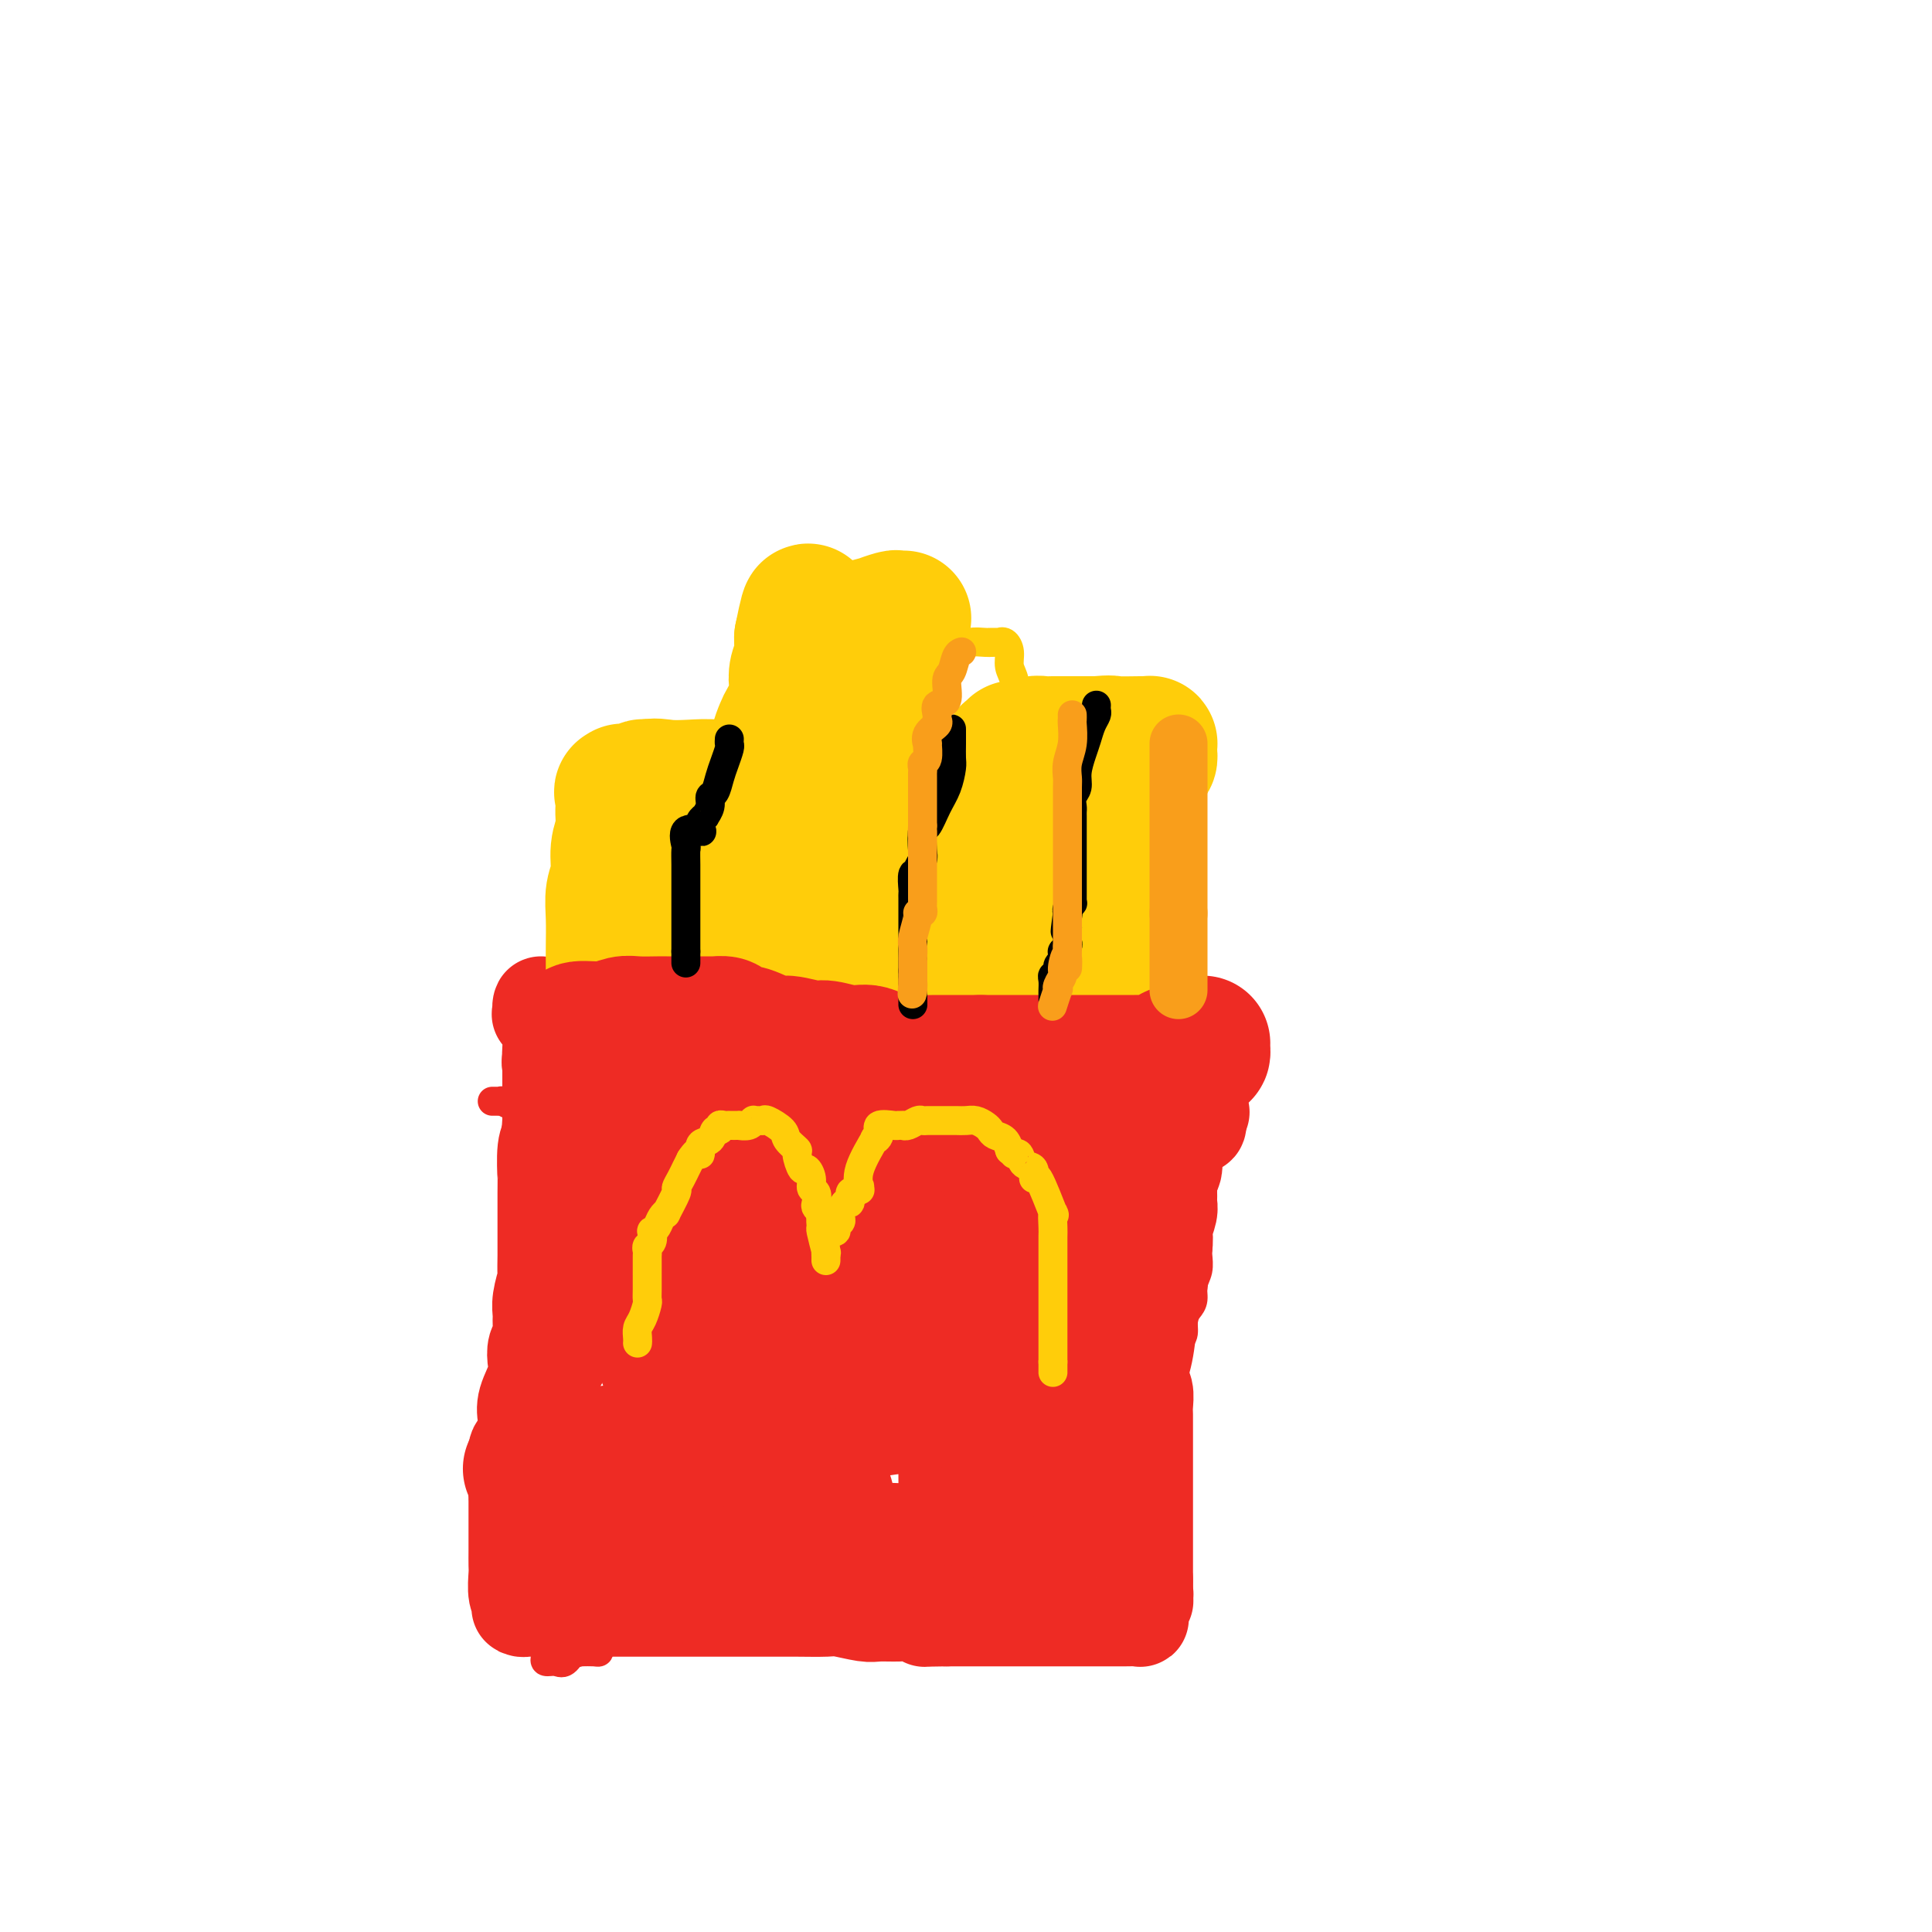 <svg viewBox='0 0 400 400' version='1.1' xmlns='http://www.w3.org/2000/svg' xmlns:xlink='http://www.w3.org/1999/xlink'><g fill='none' stroke='#FFCD0A' stroke-width='6' stroke-linecap='round' stroke-linejoin='round'><path d='M134,216c0.000,0.330 0.000,0.661 0,0c0.000,-0.661 0.000,-2.313 0,-4c0.000,-1.687 0.000,-3.408 0,-5c0.000,-1.592 0.000,-3.055 0,-5c0.000,-1.945 0.000,-4.370 0,-6c0.000,-1.630 0.000,-2.463 0,-4c0.000,-1.537 0.000,-3.779 0,-5c0.000,-1.221 0.000,-1.422 0,-2c0.000,-0.578 0.000,-1.532 0,-2c0.000,-0.468 0.000,-0.449 0,-1c0.000,-0.551 0.000,-1.671 0,-2c0.000,-0.329 0.000,0.132 0,0c0.000,-0.132 0.000,-0.857 0,-1c0.000,-0.143 0.000,0.294 0,0c0.000,-0.294 0.000,-1.321 0,-2c-0.000,-0.679 -0.000,-1.009 0,-1c0.000,0.009 0.000,0.358 0,0c-0.000,-0.358 -0.000,-1.423 0,-2c0.000,-0.577 0.000,-0.665 0,-1c-0.000,-0.335 -0.000,-0.916 0,-1c0.000,-0.084 0.000,0.328 0,0c-0.000,-0.328 -0.000,-1.397 0,-2c0.000,-0.603 0.000,-0.739 0,-1c-0.000,-0.261 -0.000,-0.646 0,-1c0.000,-0.354 0.000,-0.677 0,-1'/><path d='M134,167c-0.001,-7.597 -0.005,-2.088 0,0c0.005,2.088 0.017,0.757 0,0c-0.017,-0.757 -0.064,-0.939 0,-1c0.064,-0.061 0.239,-0.002 0,0c-0.239,0.002 -0.894,-0.052 0,0c0.894,0.052 3.335,0.210 6,0c2.665,-0.210 5.552,-0.788 8,-1c2.448,-0.212 4.456,-0.057 7,0c2.544,0.057 5.624,0.015 8,0c2.376,-0.015 4.047,-0.004 5,0c0.953,0.004 1.186,0.001 2,0c0.814,-0.001 2.207,-0.001 3,0c0.793,0.001 0.985,0.004 1,0c0.015,-0.004 -0.146,-0.014 0,0c0.146,0.014 0.600,0.054 1,0c0.400,-0.054 0.746,-0.200 1,0c0.254,0.200 0.414,0.746 0,1c-0.414,0.254 -1.404,0.215 -2,1c-0.596,0.785 -0.798,2.392 -1,4'/><path d='M173,171c-0.516,0.992 -0.305,0.473 -1,1c-0.695,0.527 -2.295,2.099 -3,3c-0.705,0.901 -0.516,1.131 -1,2c-0.484,0.869 -1.642,2.377 -2,3c-0.358,0.623 0.083,0.363 0,0c-0.083,-0.363 -0.689,-0.827 -1,0c-0.311,0.827 -0.325,2.946 -1,4c-0.675,1.054 -2.009,1.042 -3,2c-0.991,0.958 -1.639,2.887 -2,4c-0.361,1.113 -0.437,1.411 -1,2c-0.563,0.589 -1.615,1.469 -2,2c-0.385,0.531 -0.103,0.715 0,1c0.103,0.285 0.028,0.673 0,1c-0.028,0.327 -0.007,0.594 0,1c0.007,0.406 0.002,0.953 0,1c-0.002,0.047 -0.001,-0.405 0,0c0.001,0.405 0.000,1.667 0,2c-0.000,0.333 -0.000,-0.263 0,0c0.000,0.263 0.000,1.385 0,2c-0.000,0.615 -0.000,0.724 0,1c0.000,0.276 0.000,0.721 0,1c-0.000,0.279 -0.000,0.393 0,1c0.000,0.607 0.000,1.707 0,2c-0.000,0.293 -0.000,-0.220 0,0c0.000,0.220 0.000,1.175 0,2c-0.000,0.825 -0.000,1.520 0,2c0.000,0.480 0.000,0.745 0,1c-0.000,0.255 -0.000,0.502 0,1c0.000,0.498 0.000,1.249 0,2'/><path d='M156,215c-0.000,3.477 -0.000,1.668 0,1c0.000,-0.668 0.000,-0.197 0,0c-0.000,0.197 -0.000,0.120 0,0c0.000,-0.120 0.000,-0.284 0,-1c-0.000,-0.716 -0.000,-1.986 0,-3c0.000,-1.014 0.000,-1.774 0,-2c-0.000,-0.226 -0.000,0.081 0,0c0.000,-0.081 0.000,-0.549 0,-1c-0.000,-0.451 -0.001,-0.885 0,-1c0.001,-0.115 0.004,0.090 0,0c-0.004,-0.090 -0.016,-0.476 0,-1c0.016,-0.524 0.060,-1.185 0,-2c-0.060,-0.815 -0.223,-1.782 0,-3c0.223,-1.218 0.831,-2.686 1,-4c0.169,-1.314 -0.101,-2.475 0,-4c0.101,-1.525 0.572,-3.416 1,-5c0.428,-1.584 0.814,-2.861 1,-4c0.186,-1.139 0.174,-2.140 1,-3c0.826,-0.860 2.492,-1.578 3,-2c0.508,-0.422 -0.140,-0.549 0,-1c0.140,-0.451 1.070,-1.225 2,-2'/><path d='M165,177c0.974,-1.917 -0.093,-0.708 0,-1c0.093,-0.292 1.344,-2.085 2,-3c0.656,-0.915 0.715,-0.951 1,-2c0.285,-1.049 0.794,-3.112 1,-4c0.206,-0.888 0.108,-0.600 0,-1c-0.108,-0.400 -0.225,-1.488 0,-2c0.225,-0.512 0.792,-0.448 1,-1c0.208,-0.552 0.056,-1.722 0,-2c-0.056,-0.278 -0.015,0.334 0,0c0.015,-0.334 0.004,-1.614 0,-2c-0.004,-0.386 -0.001,0.123 0,0c0.001,-0.123 -0.000,-0.878 0,-1c0.000,-0.122 0.001,0.389 0,0c-0.001,-0.389 -0.004,-1.677 0,-2c0.004,-0.323 0.015,0.321 0,0c-0.015,-0.321 -0.057,-1.605 0,-2c0.057,-0.395 0.211,0.100 0,0c-0.211,-0.100 -0.789,-0.796 -1,-1c-0.211,-0.204 -0.057,0.085 0,0c0.057,-0.085 0.015,-0.545 0,-1c-0.015,-0.455 -0.004,-0.906 0,-1c0.004,-0.094 0.001,0.168 0,0c-0.001,-0.168 -0.001,-0.767 0,-1c0.001,-0.233 0.003,-0.101 0,0c-0.003,0.101 -0.011,0.171 0,0c0.011,-0.171 0.041,-0.585 0,-1c-0.041,-0.415 -0.155,-0.833 0,-1c0.155,-0.167 0.577,-0.084 1,0'/><path d='M170,148c0.789,-4.486 0.261,-1.202 1,0c0.739,1.202 2.743,0.323 4,0c1.257,-0.323 1.765,-0.089 2,0c0.235,0.089 0.196,0.031 1,0c0.804,-0.031 2.452,-0.037 3,0c0.548,0.037 -0.004,0.118 0,0c0.004,-0.118 0.565,-0.435 1,0c0.435,0.435 0.743,1.622 1,2c0.257,0.378 0.464,-0.054 1,0c0.536,0.054 1.401,0.594 2,1c0.599,0.406 0.930,0.676 1,1c0.070,0.324 -0.122,0.700 0,1c0.122,0.300 0.558,0.522 1,1c0.442,0.478 0.889,1.211 1,2c0.111,0.789 -0.114,1.633 0,2c0.114,0.367 0.566,0.258 1,1c0.434,0.742 0.848,2.337 1,3c0.152,0.663 0.041,0.394 0,1c-0.041,0.606 -0.011,2.086 0,3c0.011,0.914 0.003,1.261 0,2c-0.003,0.739 -0.002,1.869 0,3'/><path d='M191,171c0.774,3.086 0.207,0.801 0,1c-0.207,0.199 -0.056,2.881 0,4c0.056,1.119 0.016,0.674 0,1c-0.016,0.326 -0.008,1.424 0,2c0.008,0.576 0.017,0.629 0,1c-0.017,0.371 -0.061,1.061 0,2c0.061,0.939 0.227,2.127 0,3c-0.227,0.873 -0.846,1.431 -1,2c-0.154,0.569 0.156,1.149 0,2c-0.156,0.851 -0.778,1.971 -1,3c-0.222,1.029 -0.046,1.965 0,3c0.046,1.035 -0.040,2.170 0,3c0.040,0.830 0.207,1.357 0,2c-0.207,0.643 -0.788,1.404 -1,2c-0.212,0.596 -0.057,1.028 0,2c0.057,0.972 0.015,2.485 0,3c-0.015,0.515 -0.004,0.033 0,0c0.004,-0.033 0.000,0.383 0,1c-0.000,0.617 0.003,1.433 0,2c-0.003,0.567 -0.011,0.884 0,1c0.011,0.116 0.041,0.031 0,0c-0.041,-0.031 -0.155,-0.009 0,0c0.155,0.009 0.577,0.004 1,0'/><path d='M189,211c-0.353,6.188 -0.235,1.658 0,0c0.235,-1.658 0.588,-0.444 1,0c0.412,0.444 0.885,0.119 1,0c0.115,-0.119 -0.127,-0.033 0,0c0.127,0.033 0.622,0.013 1,0c0.378,-0.013 0.640,-0.019 1,0c0.360,0.019 0.818,0.064 1,0c0.182,-0.064 0.087,-0.236 0,-1c-0.087,-0.764 -0.167,-2.120 0,-3c0.167,-0.880 0.581,-1.285 1,-2c0.419,-0.715 0.844,-1.742 1,-3c0.156,-1.258 0.042,-2.748 0,-4c-0.042,-1.252 -0.011,-2.264 0,-3c0.011,-0.736 0.003,-1.194 0,-2c-0.003,-0.806 -0.001,-1.958 0,-3c0.001,-1.042 0.000,-1.973 0,-3c-0.000,-1.027 -0.000,-2.151 0,-3c0.000,-0.849 0.000,-1.425 0,-2'/><path d='M196,182c0.061,-3.675 0.212,-2.862 0,-3c-0.212,-0.138 -0.788,-1.227 -1,-2c-0.212,-0.773 -0.061,-1.230 0,-2c0.061,-0.770 0.030,-1.855 0,-3c-0.030,-1.145 -0.061,-2.352 0,-3c0.061,-0.648 0.212,-0.738 0,-1c-0.212,-0.262 -0.789,-0.695 -1,-1c-0.211,-0.305 -0.057,-0.481 0,-1c0.057,-0.519 0.015,-1.381 0,-2c-0.015,-0.619 -0.004,-0.997 0,-1c0.004,-0.003 0.001,0.368 0,0c-0.001,-0.368 -0.000,-1.474 0,-2c0.000,-0.526 0.000,-0.471 0,-1c-0.000,-0.529 -0.000,-1.642 0,-2c0.000,-0.358 0.000,0.040 0,0c-0.000,-0.040 -0.000,-0.518 0,-1c0.000,-0.482 0.000,-0.968 0,-1c-0.000,-0.032 -0.000,0.390 0,0c0.000,-0.390 0.000,-1.592 0,-2c-0.000,-0.408 -0.000,-0.021 0,0c0.000,0.021 0.000,-0.324 0,-1c-0.000,-0.676 -0.000,-1.682 0,-2c0.000,-0.318 0.000,0.052 0,0c-0.000,-0.052 -0.000,-0.526 0,-1'/><path d='M194,150c-0.309,-4.962 -0.083,-1.367 0,0c0.083,1.367 0.022,0.507 0,0c-0.022,-0.507 -0.006,-0.660 0,-1c0.006,-0.340 0.002,-0.865 0,-1c-0.002,-0.135 -0.000,0.122 0,0c0.000,-0.122 -0.001,-0.622 0,-1c0.001,-0.378 0.004,-0.633 0,-1c-0.004,-0.367 -0.015,-0.845 0,-1c0.015,-0.155 0.057,0.014 0,0c-0.057,-0.014 -0.211,-0.212 0,-1c0.211,-0.788 0.788,-2.166 1,-3c0.212,-0.834 0.060,-1.124 0,-2c-0.060,-0.876 -0.026,-2.338 0,-3c0.026,-0.662 0.046,-0.524 0,-1c-0.046,-0.476 -0.156,-1.564 0,-2c0.156,-0.436 0.578,-0.218 1,0'/><path d='M196,133c0.911,-2.630 2.190,-0.705 3,0c0.810,0.705 1.153,0.189 2,0c0.847,-0.189 2.198,-0.050 3,0c0.802,0.050 1.055,0.012 1,0c-0.055,-0.012 -0.417,0.002 0,0c0.417,-0.002 1.613,-0.019 2,0c0.387,0.019 -0.036,0.076 0,0c0.036,-0.076 0.532,-0.285 1,0c0.468,0.285 0.910,1.062 1,2c0.090,0.938 -0.172,2.036 0,3c0.172,0.964 0.778,1.796 1,3c0.222,1.204 0.060,2.782 0,4c-0.060,1.218 -0.016,2.076 0,3c0.016,0.924 0.005,1.915 0,3c-0.005,1.085 -0.005,2.265 0,3c0.005,0.735 0.015,1.027 0,2c-0.015,0.973 -0.057,2.629 0,4c0.057,1.371 0.211,2.457 0,3c-0.211,0.543 -0.789,0.544 -1,1c-0.211,0.456 -0.056,1.369 0,2c0.056,0.631 0.012,0.981 0,1c-0.012,0.019 0.007,-0.294 0,0c-0.007,0.294 -0.040,1.195 0,2c0.040,0.805 0.154,1.516 0,2c-0.154,0.484 -0.577,0.742 -1,1'/><path d='M208,172c-0.094,6.037 0.171,2.630 0,2c-0.171,-0.630 -0.778,1.519 -1,3c-0.222,1.481 -0.060,2.295 0,3c0.060,0.705 0.017,1.302 0,2c-0.017,0.698 -0.009,1.498 0,2c0.009,0.502 0.017,0.707 0,1c-0.017,0.293 -0.061,0.676 0,1c0.061,0.324 0.227,0.589 0,2c-0.227,1.411 -0.845,3.967 -1,5c-0.155,1.033 0.155,0.543 0,1c-0.155,0.457 -0.774,1.863 -1,3c-0.226,1.137 -0.061,2.006 0,3c0.061,0.994 0.016,2.112 0,3c-0.016,0.888 -0.004,1.546 0,2c0.004,0.454 0.001,0.704 0,1c-0.001,0.296 -0.000,0.640 0,1c0.000,0.360 0.000,0.737 0,1c-0.000,0.263 -0.000,0.411 0,1c0.000,0.589 0.000,1.620 0,2c-0.000,0.380 -0.000,0.109 0,0c0.000,-0.109 0.000,-0.054 0,0'/></g>
<g fill='none' stroke='#EE2B24' stroke-width='6' stroke-linecap='round' stroke-linejoin='round'><path d='M102,228c-0.078,0.002 -0.157,0.004 0,0c0.157,-0.004 0.549,-0.015 1,0c0.451,0.015 0.962,0.056 1,0c0.038,-0.056 -0.398,-0.208 0,0c0.398,0.208 1.631,0.777 2,1c0.369,0.223 -0.127,0.101 0,0c0.127,-0.101 0.878,-0.183 1,0c0.122,0.183 -0.385,0.629 0,1c0.385,0.371 1.662,0.667 2,1c0.338,0.333 -0.261,0.704 0,1c0.261,0.296 1.383,0.516 2,1c0.617,0.484 0.728,1.233 1,2c0.272,0.767 0.706,1.554 1,2c0.294,0.446 0.450,0.553 1,1c0.550,0.447 1.494,1.236 2,2c0.506,0.764 0.573,1.504 1,2c0.427,0.496 1.213,0.748 2,1'/><path d='M119,243c2.571,2.498 0.500,1.241 0,1c-0.500,-0.241 0.573,0.532 1,1c0.427,0.468 0.208,0.631 0,1c-0.208,0.369 -0.405,0.944 0,1c0.405,0.056 1.413,-0.406 2,0c0.587,0.406 0.754,1.682 1,2c0.246,0.318 0.572,-0.322 1,0c0.428,0.322 0.958,1.606 1,2c0.042,0.394 -0.405,-0.102 0,0c0.405,0.102 1.662,0.802 2,1c0.338,0.198 -0.244,-0.104 0,0c0.244,0.104 1.312,0.616 2,1c0.688,0.384 0.994,0.642 1,1c0.006,0.358 -0.290,0.817 0,1c0.290,0.183 1.165,0.090 2,0c0.835,-0.090 1.628,-0.178 2,0c0.372,0.178 0.322,0.622 1,1c0.678,0.378 2.082,0.689 3,1c0.918,0.311 1.349,0.623 2,1c0.651,0.377 1.523,0.819 2,1c0.477,0.181 0.561,0.101 1,0c0.439,-0.101 1.234,-0.223 2,0c0.766,0.223 1.504,0.792 2,1c0.496,0.208 0.751,0.056 1,0c0.249,-0.056 0.493,-0.015 1,0c0.507,0.015 1.277,0.004 2,0c0.723,-0.004 1.398,-0.001 2,0c0.602,0.001 1.130,0.000 2,0c0.870,-0.000 2.080,-0.000 3,0c0.920,0.000 1.548,0.000 2,0c0.452,-0.000 0.726,-0.000 1,0'/><path d='M161,260c5.074,0.772 3.260,0.203 3,0c-0.260,-0.203 1.033,-0.040 2,0c0.967,0.040 1.609,-0.045 2,0c0.391,0.045 0.532,0.218 1,0c0.468,-0.218 1.261,-0.828 2,-1c0.739,-0.172 1.422,0.095 2,0c0.578,-0.095 1.050,-0.551 2,-1c0.950,-0.449 2.379,-0.890 3,-1c0.621,-0.110 0.434,0.110 1,0c0.566,-0.110 1.885,-0.552 3,-1c1.115,-0.448 2.027,-0.904 3,-1c0.973,-0.096 2.008,0.168 3,0c0.992,-0.168 1.942,-0.767 3,-1c1.058,-0.233 2.226,-0.100 3,0c0.774,0.100 1.156,0.166 2,0c0.844,-0.166 2.152,-0.566 3,-1c0.848,-0.434 1.237,-0.904 2,-1c0.763,-0.096 1.901,0.181 3,0c1.099,-0.181 2.160,-0.820 3,-1c0.840,-0.180 1.460,0.097 2,0c0.540,-0.097 1.002,-0.570 2,-1c0.998,-0.430 2.534,-0.818 3,-1c0.466,-0.182 -0.137,-0.157 0,0c0.137,0.157 1.013,0.446 2,0c0.987,-0.446 2.086,-1.626 3,-2c0.914,-0.374 1.645,0.059 2,0c0.355,-0.059 0.336,-0.610 1,-1c0.664,-0.390 2.013,-0.620 3,-1c0.987,-0.380 1.612,-0.910 2,-1c0.388,-0.090 0.539,0.260 1,0c0.461,-0.260 1.230,-1.130 2,-2'/><path d='M230,242c4.676,-1.478 3.365,-0.172 3,0c-0.365,0.172 0.217,-0.790 1,-1c0.783,-0.210 1.769,0.332 2,0c0.231,-0.332 -0.292,-1.539 0,-2c0.292,-0.461 1.398,-0.177 2,0c0.602,0.177 0.700,0.245 1,0c0.300,-0.245 0.801,-0.805 1,-1c0.199,-0.195 0.096,-0.025 0,0c-0.096,0.025 -0.184,-0.096 0,0c0.184,0.096 0.640,0.410 1,0c0.360,-0.410 0.622,-1.545 1,-2c0.378,-0.455 0.871,-0.230 1,0c0.129,0.230 -0.105,0.465 0,0c0.105,-0.465 0.548,-1.629 1,-2c0.452,-0.371 0.912,0.051 1,0c0.088,-0.051 -0.197,-0.573 0,-1c0.197,-0.427 0.876,-0.757 1,-1c0.124,-0.243 -0.308,-0.398 0,-1c0.308,-0.602 1.357,-1.652 2,-2c0.643,-0.348 0.879,0.005 1,0c0.121,-0.005 0.127,-0.369 0,-1c-0.127,-0.631 -0.388,-1.531 0,-2c0.388,-0.469 1.424,-0.508 2,-1c0.576,-0.492 0.690,-1.438 1,-2c0.310,-0.562 0.814,-0.739 1,-1c0.186,-0.261 0.054,-0.606 0,-1c-0.054,-0.394 -0.028,-0.838 0,-1c0.028,-0.162 0.059,-0.044 0,0c-0.059,0.044 -0.208,0.012 0,0c0.208,-0.012 0.774,-0.003 1,0c0.226,0.003 0.113,0.002 0,0'/><path d='M254,220c2.060,-2.792 0.710,-0.771 0,1c-0.710,1.771 -0.782,3.291 -1,4c-0.218,0.709 -0.584,0.608 -1,1c-0.416,0.392 -0.882,1.279 -1,2c-0.118,0.721 0.112,1.276 0,2c-0.112,0.724 -0.566,1.617 -1,3c-0.434,1.383 -0.849,3.257 -1,4c-0.151,0.743 -0.040,0.356 0,1c0.040,0.644 0.007,2.319 0,3c-0.007,0.681 0.012,0.367 0,1c-0.012,0.633 -0.056,2.213 0,3c0.056,0.787 0.211,0.780 0,1c-0.211,0.220 -0.789,0.666 -1,1c-0.211,0.334 -0.057,0.556 0,1c0.057,0.444 0.015,1.110 0,2c-0.015,0.890 -0.004,2.003 0,3c0.004,0.997 0.001,1.876 0,2c-0.001,0.124 0.001,-0.508 0,0c-0.001,0.508 -0.004,2.155 0,3c0.004,0.845 0.016,0.887 0,1c-0.016,0.113 -0.060,0.295 0,1c0.060,0.705 0.222,1.931 0,3c-0.222,1.069 -0.829,1.981 -1,3c-0.171,1.019 0.095,2.144 0,3c-0.095,0.856 -0.551,1.441 -1,2c-0.449,0.559 -0.891,1.090 -1,2c-0.109,0.910 0.114,2.197 0,3c-0.114,0.803 -0.567,1.123 -1,2c-0.433,0.877 -0.847,2.313 -1,3c-0.153,0.687 -0.044,0.625 0,1c0.044,0.375 0.022,1.188 0,2'/><path d='M243,284c-1.702,10.306 -0.456,4.071 0,2c0.456,-2.071 0.122,0.023 0,1c-0.122,0.977 -0.033,0.838 0,1c0.033,0.162 0.010,0.625 0,1c-0.010,0.375 -0.006,0.663 0,1c0.006,0.337 0.016,0.722 0,1c-0.016,0.278 -0.057,0.449 0,1c0.057,0.551 0.212,1.481 0,2c-0.212,0.519 -0.793,0.628 -1,1c-0.207,0.372 -0.042,1.007 0,2c0.042,0.993 -0.040,2.345 0,3c0.040,0.655 0.203,0.613 0,1c-0.203,0.387 -0.772,1.202 -1,2c-0.228,0.798 -0.114,1.578 0,2c0.114,0.422 0.228,0.484 0,1c-0.228,0.516 -0.797,1.485 -1,2c-0.203,0.515 -0.039,0.576 0,1c0.039,0.424 -0.045,1.212 0,2c0.045,0.788 0.220,1.577 0,2c-0.220,0.423 -0.833,0.479 -1,1c-0.167,0.521 0.113,1.506 0,2c-0.113,0.494 -0.619,0.499 -1,1c-0.381,0.501 -0.638,1.500 -1,2c-0.362,0.500 -0.828,0.501 -1,1c-0.172,0.499 -0.050,1.495 0,2c0.050,0.505 0.027,0.520 0,1c-0.027,0.480 -0.060,1.424 0,2c0.060,0.576 0.212,0.783 0,1c-0.212,0.217 -0.788,0.443 -1,1c-0.212,0.557 -0.061,1.445 0,2c0.061,0.555 0.030,0.778 0,1'/><path d='M235,330c-1.460,7.294 -1.109,2.528 -1,1c0.109,-1.528 -0.023,0.183 0,1c0.023,0.817 0.202,0.741 0,1c-0.202,0.259 -0.786,0.853 -1,1c-0.214,0.147 -0.057,-0.154 0,0c0.057,0.154 0.015,0.763 0,1c-0.015,0.237 -0.004,0.101 0,0c0.004,-0.101 0.001,-0.168 0,0c-0.001,0.168 -0.000,0.571 0,1c0.000,0.429 0.000,0.886 0,1c-0.000,0.114 -0.000,-0.113 0,0c0.000,0.113 0.000,0.566 0,1c-0.000,0.434 -0.000,0.848 0,1c0.000,0.152 0.000,0.041 0,0c-0.000,-0.041 -0.000,-0.012 0,0c0.000,0.012 0.000,0.006 0,0'/><path d='M233,339c-0.572,1.381 -1.002,0.332 -2,0c-0.998,-0.332 -2.563,0.052 -5,0c-2.437,-0.052 -5.747,-0.539 -8,-1c-2.253,-0.461 -3.450,-0.894 -5,-1c-1.550,-0.106 -3.455,0.115 -5,0c-1.545,-0.115 -2.732,-0.567 -4,-1c-1.268,-0.433 -2.619,-0.848 -4,-1c-1.381,-0.152 -2.793,-0.041 -4,0c-1.207,0.041 -2.209,0.011 -3,0c-0.791,-0.011 -1.371,-0.002 -2,0c-0.629,0.002 -1.305,-0.002 -2,0c-0.695,0.002 -1.407,0.011 -2,0c-0.593,-0.011 -1.065,-0.040 -2,0c-0.935,0.040 -2.333,0.150 -3,0c-0.667,-0.150 -0.601,-0.561 -1,-1c-0.399,-0.439 -1.261,-0.905 -2,-1c-0.739,-0.095 -1.354,0.181 -2,0c-0.646,-0.181 -1.324,-0.819 -2,-1c-0.676,-0.181 -1.351,0.095 -2,0c-0.649,-0.095 -1.273,-0.561 -2,-1c-0.727,-0.439 -1.557,-0.850 -2,-1c-0.443,-0.150 -0.500,-0.040 -1,0c-0.500,0.040 -1.443,0.011 -2,0c-0.557,-0.011 -0.728,-0.003 -1,0c-0.272,0.003 -0.647,0.001 -1,0c-0.353,-0.001 -0.686,-0.000 -1,0c-0.314,0.000 -0.609,0.000 -1,0c-0.391,-0.000 -0.878,-0.000 -1,0c-0.122,0.000 0.121,0.000 0,0c-0.121,-0.000 -0.606,-0.000 -1,0c-0.394,0.000 -0.697,0.000 -1,0'/><path d='M159,330c-11.548,-1.392 -3.419,-0.373 -1,0c2.419,0.373 -0.871,0.100 -2,0c-1.129,-0.100 -0.095,-0.027 0,0c0.095,0.027 -0.748,0.007 -1,0c-0.252,-0.007 0.088,-0.002 0,0c-0.088,0.002 -0.604,-0.000 -1,0c-0.396,0.000 -0.672,0.003 -1,0c-0.328,-0.003 -0.706,-0.012 -1,0c-0.294,0.012 -0.502,0.044 -1,0c-0.498,-0.044 -1.284,-0.166 -2,0c-0.716,0.166 -1.361,0.618 -2,1c-0.639,0.382 -1.272,0.694 -2,1c-0.728,0.306 -1.550,0.604 -2,1c-0.450,0.396 -0.529,0.888 -1,1c-0.471,0.112 -1.334,-0.158 -2,0c-0.666,0.158 -1.134,0.744 -2,1c-0.866,0.256 -2.128,0.181 -3,0c-0.872,-0.181 -1.352,-0.469 -2,0c-0.648,0.469 -1.464,1.695 -2,2c-0.536,0.305 -0.792,-0.312 -1,0c-0.208,0.312 -0.366,1.552 -1,2c-0.634,0.448 -1.743,0.105 -2,0c-0.257,-0.105 0.337,0.027 0,0c-0.337,-0.027 -1.607,-0.214 -2,0c-0.393,0.214 0.089,0.828 0,1c-0.089,0.172 -0.750,-0.098 -1,0c-0.250,0.098 -0.088,0.562 0,1c0.088,0.438 0.100,0.849 0,1c-0.100,0.151 -0.314,0.043 -1,0c-0.686,-0.043 -1.843,-0.022 -3,0'/><path d='M120,342c-4.902,1.734 -2.659,0.069 -2,0c0.659,-0.069 -0.268,1.458 -1,2c-0.732,0.542 -1.268,0.099 -2,0c-0.732,-0.099 -1.660,0.146 -2,0c-0.340,-0.146 -0.091,-0.682 0,-1c0.091,-0.318 0.025,-0.420 0,-1c-0.025,-0.580 -0.007,-1.640 0,-3c0.007,-1.360 0.004,-3.020 0,-4c-0.004,-0.980 -0.007,-1.281 0,-2c0.007,-0.719 0.025,-1.856 0,-3c-0.025,-1.144 -0.092,-2.296 0,-4c0.092,-1.704 0.344,-3.962 1,-6c0.656,-2.038 1.715,-3.856 2,-6c0.285,-2.144 -0.204,-4.612 0,-7c0.204,-2.388 1.102,-4.694 2,-7'/><path d='M118,300c1.256,-7.710 1.895,-4.983 2,-5c0.105,-0.017 -0.326,-2.776 0,-5c0.326,-2.224 1.408,-3.912 2,-5c0.592,-1.088 0.695,-1.575 1,-3c0.305,-1.425 0.814,-3.786 1,-5c0.186,-1.214 0.050,-1.279 0,-2c-0.050,-0.721 -0.013,-2.096 0,-3c0.013,-0.904 0.004,-1.335 0,-2c-0.004,-0.665 -0.001,-1.562 0,-2c0.001,-0.438 0.000,-0.416 0,-1c-0.000,-0.584 -0.000,-1.773 0,-3c0.000,-1.227 0.000,-2.494 0,-3c-0.000,-0.506 -0.000,-0.253 0,-1c0.000,-0.747 0.000,-2.494 0,-3c-0.000,-0.506 -0.000,0.230 0,0c0.000,-0.230 0.000,-1.427 0,-2c-0.000,-0.573 -0.000,-0.521 0,-1c0.000,-0.479 0.000,-1.487 0,-2c-0.000,-0.513 -0.000,-0.531 0,-1c0.000,-0.469 0.000,-1.389 0,-2c-0.000,-0.611 -0.000,-0.912 0,-2c0.000,-1.088 0.000,-2.964 0,-4c-0.000,-1.036 -0.000,-1.233 0,-2c0.000,-0.767 0.000,-2.104 0,-3c-0.000,-0.896 -0.000,-1.352 0,-2c0.000,-0.648 0.000,-1.487 0,-2c-0.000,-0.513 -0.000,-0.701 0,-1c0.000,-0.299 0.000,-0.709 0,-1c0.000,-0.291 -0.000,-0.463 0,-1c0.000,-0.537 0.000,-1.439 0,-2c0.000,-0.561 0.000,-0.780 0,-1'/><path d='M124,228c0.226,-7.986 0.793,-3.450 1,-2c0.207,1.450 0.056,-0.186 0,-1c-0.056,-0.814 -0.015,-0.806 0,-1c0.015,-0.194 0.004,-0.591 0,-1c-0.004,-0.409 -0.001,-0.831 0,-1c0.001,-0.169 0.001,-0.084 0,0'/></g>
<g fill='none' stroke='#EE2B24' stroke-width='20' stroke-linecap='round' stroke-linejoin='round'><path d='M248,227c0.082,-0.007 0.164,-0.014 0,0c-0.164,0.014 -0.572,0.048 -1,0c-0.428,-0.048 -0.874,-0.180 -1,0c-0.126,0.180 0.068,0.670 0,1c-0.068,0.330 -0.400,0.500 -1,1c-0.600,0.500 -1.470,1.329 -2,2c-0.530,0.671 -0.720,1.183 -1,2c-0.280,0.817 -0.648,1.937 -1,3c-0.352,1.063 -0.687,2.067 -1,3c-0.313,0.933 -0.605,1.793 -1,3c-0.395,1.207 -0.894,2.761 -1,4c-0.106,1.239 0.182,2.164 0,3c-0.182,0.836 -0.833,1.583 -1,2c-0.167,0.417 0.151,0.505 0,1c-0.151,0.495 -0.773,1.398 -1,2c-0.227,0.602 -0.061,0.905 0,1c0.061,0.095 0.016,-0.017 0,0c-0.016,0.017 -0.004,0.164 0,1c0.004,0.836 0.001,2.360 0,3c-0.001,0.640 -0.000,0.396 0,1c0.000,0.604 0.000,2.057 0,3c-0.000,0.943 -0.000,1.377 0,2c0.000,0.623 0.000,1.435 0,2c-0.000,0.565 -0.000,0.883 0,2c0.000,1.117 0.000,3.033 0,4c-0.000,0.967 -0.000,0.983 0,1'/><path d='M236,274c-0.464,5.107 -0.124,1.874 0,1c0.124,-0.874 0.032,0.609 0,2c-0.032,1.391 -0.005,2.689 0,3c0.005,0.311 -0.013,-0.366 0,0c0.013,0.366 0.056,1.774 0,3c-0.056,1.226 -0.211,2.269 0,3c0.211,0.731 0.789,1.149 1,2c0.211,0.851 0.057,2.136 0,3c-0.057,0.864 -0.015,1.306 0,2c0.015,0.694 0.004,1.641 0,2c-0.004,0.359 -0.001,0.130 0,1c0.001,0.870 0.000,2.838 0,4c-0.000,1.162 -0.000,1.518 0,2c0.000,0.482 0.000,1.091 0,2c-0.000,0.909 -0.000,2.117 0,3c0.000,0.883 0.000,1.440 0,2c-0.000,0.560 -0.000,1.123 0,2c0.000,0.877 0.000,2.070 0,3c-0.000,0.930 -0.000,1.598 0,2c0.000,0.402 0.000,0.537 0,1c-0.000,0.463 -0.000,1.255 0,2c0.000,0.745 0.000,1.442 0,2c-0.000,0.558 -0.000,0.976 0,1c0.000,0.024 0.000,-0.347 0,0c-0.000,0.347 -0.000,1.413 0,2c0.000,0.587 0.000,0.697 0,1c-0.000,0.303 -0.000,0.799 0,1c0.000,0.201 0.000,0.105 0,0c-0.000,-0.105 -0.000,-0.221 0,0c0.000,0.221 0.000,0.777 0,1c-0.000,0.223 0.000,0.111 0,0'/><path d='M237,327c0.155,8.360 0.043,2.761 0,1c-0.043,-1.761 -0.015,0.315 0,1c0.015,0.685 0.018,-0.023 0,0c-0.018,0.023 -0.057,0.776 0,1c0.057,0.224 0.212,-0.081 0,0c-0.212,0.081 -0.789,0.548 -1,1c-0.211,0.452 -0.057,0.891 0,1c0.057,0.109 0.015,-0.111 0,0c-0.015,0.111 -0.003,0.551 0,1c0.003,0.449 -0.004,0.905 0,1c0.004,0.095 0.020,-0.171 0,0c-0.020,0.171 -0.077,0.778 0,1c0.077,0.222 0.288,0.060 0,0c-0.288,-0.060 -1.076,-0.016 -3,0c-1.924,0.016 -4.982,0.004 -8,0c-3.018,-0.004 -5.994,-0.001 -8,0c-2.006,0.001 -3.043,0.000 -5,0c-1.957,-0.000 -4.835,-0.000 -7,0c-2.165,0.000 -3.619,0.000 -5,0c-1.381,-0.000 -2.691,-0.000 -4,0'/><path d='M196,335c-6.481,0.061 -4.184,0.214 -4,0c0.184,-0.214 -1.743,-0.793 -3,-1c-1.257,-0.207 -1.842,-0.041 -3,0c-1.158,0.041 -2.890,-0.041 -4,0c-1.110,0.041 -1.599,0.207 -3,0c-1.401,-0.207 -3.715,-0.788 -5,-1c-1.285,-0.212 -1.541,-0.057 -3,0c-1.459,0.057 -4.120,0.015 -6,0c-1.880,-0.015 -2.979,-0.004 -4,0c-1.021,0.004 -1.964,0.001 -3,0c-1.036,-0.001 -2.165,-0.000 -3,0c-0.835,0.000 -1.375,0.000 -2,0c-0.625,-0.000 -1.333,-0.000 -2,0c-0.667,0.000 -1.292,0.000 -2,0c-0.708,-0.000 -1.498,-0.000 -2,0c-0.502,0.000 -0.716,0.000 -1,0c-0.284,-0.000 -0.638,-0.000 -1,0c-0.362,0.000 -0.732,0.000 -1,0c-0.268,-0.000 -0.433,-0.000 -1,0c-0.567,0.000 -1.536,0.000 -2,0c-0.464,-0.000 -0.423,-0.000 -1,0c-0.577,0.000 -1.770,0.000 -2,0c-0.230,-0.000 0.505,-0.000 0,0c-0.505,0.000 -2.249,0.000 -3,0c-0.751,-0.000 -0.507,-0.000 -1,0c-0.493,0.000 -1.721,0.000 -3,0c-1.279,-0.000 -2.608,-0.000 -4,0c-1.392,0.000 -2.847,0.000 -4,0c-1.153,0.000 -2.003,0.000 -3,0c-0.997,0.000 -2.142,0.000 -3,0c-0.858,0.000 -1.429,0.000 -2,0'/><path d='M115,333c-13.146,-0.309 -5.513,-0.083 -3,0c2.513,0.083 -0.096,0.022 -1,0c-0.904,-0.022 -0.103,-0.005 0,0c0.103,0.005 -0.493,-0.001 -1,0c-0.507,0.001 -0.924,0.011 -1,0c-0.076,-0.011 0.190,-0.041 0,0c-0.190,0.041 -0.835,0.153 -1,0c-0.165,-0.153 0.152,-0.571 0,-1c-0.152,-0.429 -0.773,-0.867 -1,-2c-0.227,-1.133 -0.061,-2.960 0,-4c0.061,-1.040 0.016,-1.295 0,-2c-0.016,-0.705 -0.004,-1.862 0,-3c0.004,-1.138 0.001,-2.256 0,-3c-0.001,-0.744 -0.000,-1.113 0,-2c0.000,-0.887 0.000,-2.293 0,-3c-0.000,-0.707 -0.000,-0.714 0,-1c0.000,-0.286 0.000,-0.850 0,-1c-0.000,-0.150 -0.000,0.113 0,0c0.000,-0.113 0.000,-0.604 0,-1c-0.000,-0.396 -0.000,-0.698 0,-1'/><path d='M107,309c-0.001,-3.216 -0.002,-0.757 0,0c0.002,0.757 0.008,-0.190 0,-1c-0.008,-0.810 -0.030,-1.483 0,-2c0.030,-0.517 0.111,-0.877 0,-2c-0.111,-1.123 -0.415,-3.007 0,-4c0.415,-0.993 1.547,-1.094 2,-2c0.453,-0.906 0.225,-2.617 0,-4c-0.225,-1.383 -0.449,-2.438 0,-4c0.449,-1.562 1.570,-3.630 2,-5c0.430,-1.370 0.168,-2.043 0,-3c-0.168,-0.957 -0.242,-2.197 0,-3c0.242,-0.803 0.801,-1.169 1,-2c0.199,-0.831 0.039,-2.128 0,-3c-0.039,-0.872 0.042,-1.320 0,-2c-0.042,-0.680 -0.207,-1.592 0,-3c0.207,-1.408 0.788,-3.312 1,-4c0.212,-0.688 0.057,-0.159 0,-1c-0.057,-0.841 -0.015,-3.052 0,-4c0.015,-0.948 0.004,-0.633 0,-1c-0.004,-0.367 -0.001,-1.414 0,-2c0.001,-0.586 0.000,-0.709 0,-1c-0.000,-0.291 -0.000,-0.749 0,-1c0.000,-0.251 -0.000,-0.296 0,-1c0.000,-0.704 0.000,-2.068 0,-3c-0.000,-0.932 -0.001,-1.433 0,-2c0.001,-0.567 0.004,-1.202 0,-2c-0.004,-0.798 -0.015,-1.761 0,-2c0.015,-0.239 0.056,0.245 0,-1c-0.056,-1.245 -0.207,-4.220 0,-6c0.207,-1.780 0.774,-2.366 1,-3c0.226,-0.634 0.113,-1.317 0,-2'/><path d='M114,233c1.083,-11.714 0.290,-2.998 0,0c-0.290,2.998 -0.078,0.278 0,-1c0.078,-1.278 0.021,-1.112 0,-1c-0.021,0.112 -0.006,0.172 0,0c0.006,-0.172 0.001,-0.574 0,-1c-0.001,-0.426 -0.000,-0.875 0,-1c0.000,-0.125 0.000,0.073 0,0c-0.000,-0.073 -0.000,-0.419 0,-1c0.000,-0.581 -0.000,-1.398 0,-2c0.000,-0.602 0.000,-0.988 0,-1c-0.000,-0.012 -0.000,0.352 0,0c0.000,-0.352 0.000,-1.419 0,-2c-0.000,-0.581 -0.002,-0.678 0,-1c0.002,-0.322 0.006,-0.871 0,-1c-0.006,-0.129 -0.022,0.161 0,0c0.022,-0.161 0.083,-0.774 0,-1c-0.083,-0.226 -0.309,-0.065 0,0c0.309,0.065 1.155,0.032 2,0'/><path d='M116,220c0.171,-2.006 -0.401,-0.520 0,0c0.401,0.520 1.774,0.073 3,1c1.226,0.927 2.304,3.229 4,4c1.696,0.771 4.008,0.010 6,0c1.992,-0.010 3.663,0.729 5,1c1.337,0.271 2.338,0.073 3,0c0.662,-0.073 0.984,-0.019 1,0c0.016,0.019 -0.275,0.005 0,0c0.275,-0.005 1.117,0.000 2,0c0.883,-0.000 1.806,-0.006 2,0c0.194,0.006 -0.340,0.024 0,0c0.340,-0.024 1.555,-0.091 2,0c0.445,0.091 0.122,0.338 1,1c0.878,0.662 2.958,1.739 4,2c1.042,0.261 1.048,-0.292 2,0c0.952,0.292 2.851,1.430 4,2c1.149,0.570 1.546,0.571 3,1c1.454,0.429 3.963,1.284 6,2c2.037,0.716 3.602,1.292 6,2c2.398,0.708 5.631,1.549 8,2c2.369,0.451 3.876,0.512 6,1c2.124,0.488 4.867,1.403 7,2c2.133,0.597 3.656,0.877 5,1c1.344,0.123 2.508,0.089 4,0c1.492,-0.089 3.311,-0.234 5,0c1.689,0.234 3.247,0.847 5,1c1.753,0.153 3.702,-0.155 5,0c1.298,0.155 1.946,0.774 3,1c1.054,0.226 2.515,0.061 4,0c1.485,-0.061 2.996,-0.017 4,0c1.004,0.017 1.502,0.009 2,0'/><path d='M228,244c6.289,0.462 3.513,0.116 3,0c-0.513,-0.116 1.238,-0.002 2,0c0.762,0.002 0.536,-0.108 1,0c0.464,0.108 1.616,0.433 2,0c0.384,-0.433 -0.002,-1.623 0,-2c0.002,-0.377 0.392,0.058 1,0c0.608,-0.058 1.434,-0.608 2,-1c0.566,-0.392 0.873,-0.626 1,-1c0.127,-0.374 0.075,-0.887 0,-1c-0.075,-0.113 -0.171,0.173 0,0c0.171,-0.173 0.610,-0.806 1,-1c0.390,-0.194 0.731,0.049 1,0c0.269,-0.049 0.467,-0.392 1,-1c0.533,-0.608 1.400,-1.483 2,-2c0.600,-0.517 0.931,-0.677 1,-1c0.069,-0.323 -0.125,-0.807 0,-1c0.125,-0.193 0.570,-0.093 1,0c0.430,0.093 0.847,0.179 1,0c0.153,-0.179 0.044,-0.623 0,-1c-0.044,-0.377 -0.022,-0.689 0,-1'/><path d='M248,231c1.392,-1.516 0.373,-0.308 0,0c-0.373,0.308 -0.100,-0.286 0,-1c0.100,-0.714 0.027,-1.548 0,-2c-0.027,-0.452 -0.007,-0.522 0,-1c0.007,-0.478 0.002,-1.365 0,-2c-0.002,-0.635 -0.001,-1.017 0,-2c0.001,-0.983 0.000,-2.568 0,-3c-0.000,-0.432 -0.000,0.287 0,0c0.000,-0.287 -0.000,-1.580 0,-2c0.000,-0.420 0.000,0.032 0,0c-0.000,-0.032 -0.000,-0.548 0,-1c0.000,-0.452 0.001,-0.839 0,-1c-0.001,-0.161 -0.003,-0.096 0,0c0.003,0.096 0.011,0.222 0,0c-0.011,-0.222 -0.041,-0.790 0,-1c0.041,-0.210 0.155,-0.060 0,0c-0.155,0.060 -0.577,0.030 -1,0'/><path d='M247,215c-0.230,-2.468 -0.305,-0.637 -1,0c-0.695,0.637 -2.011,0.078 -3,0c-0.989,-0.078 -1.650,0.323 -3,1c-1.350,0.677 -3.387,1.630 -5,2c-1.613,0.370 -2.802,0.155 -4,0c-1.198,-0.155 -2.406,-0.252 -3,0c-0.594,0.252 -0.574,0.852 -1,1c-0.426,0.148 -1.299,-0.158 -2,0c-0.701,0.158 -1.231,0.778 -2,1c-0.769,0.222 -1.779,0.046 -3,0c-1.221,-0.046 -2.654,0.040 -4,0c-1.346,-0.040 -2.604,-0.205 -4,0c-1.396,0.205 -2.930,0.780 -5,1c-2.070,0.220 -4.675,0.083 -7,0c-2.325,-0.083 -4.370,-0.113 -6,0c-1.630,0.113 -2.843,0.370 -5,1c-2.157,0.630 -5.256,1.633 -7,2c-1.744,0.367 -2.134,0.098 -3,0c-0.866,-0.098 -2.210,-0.026 -3,0c-0.790,0.026 -1.028,0.007 -2,0c-0.972,-0.007 -2.680,-0.002 -4,0c-1.320,0.002 -2.253,0.001 -3,0c-0.747,-0.001 -1.307,-0.000 -2,0c-0.693,0.000 -1.520,0.000 -2,0c-0.480,-0.000 -0.614,-0.000 -1,0c-0.386,0.000 -1.025,0.000 -2,0c-0.975,-0.000 -2.286,-0.000 -3,0c-0.714,0.000 -0.831,0.000 -1,0c-0.169,-0.000 -0.392,-0.000 -1,0c-0.608,0.000 -1.602,0.000 -2,0c-0.398,-0.000 -0.199,-0.000 0,0'/><path d='M153,224c-4.892,0.000 -2.621,0.001 -2,0c0.621,-0.001 -0.408,-0.004 -1,0c-0.592,0.004 -0.748,0.015 -1,0c-0.252,-0.015 -0.601,-0.056 -1,0c-0.399,0.056 -0.848,0.208 -1,0c-0.152,-0.208 -0.005,-0.778 0,-1c0.005,-0.222 -0.131,-0.097 -1,0c-0.869,0.097 -2.470,0.166 -3,0c-0.530,-0.166 0.013,-0.566 0,-1c-0.013,-0.434 -0.580,-0.901 -1,-1c-0.420,-0.099 -0.692,0.169 -1,0c-0.308,-0.169 -0.652,-0.775 -1,-1c-0.348,-0.225 -0.699,-0.071 -1,0c-0.301,0.071 -0.553,0.057 -1,0c-0.447,-0.057 -1.090,-0.159 -1,0c0.090,0.159 0.914,0.579 0,0c-0.914,-0.579 -3.565,-2.155 -5,-3c-1.435,-0.845 -1.656,-0.957 -2,-1c-0.344,-0.043 -0.813,-0.015 -1,0c-0.187,0.015 -0.091,0.018 0,0c0.091,-0.018 0.178,-0.057 0,0c-0.178,0.057 -0.622,0.211 -1,0c-0.378,-0.211 -0.688,-0.788 -1,-1c-0.312,-0.212 -0.624,-0.061 -1,0c-0.376,0.061 -0.817,0.031 -1,0c-0.183,-0.031 -0.108,-0.065 0,0c0.108,0.065 0.250,0.227 0,0c-0.250,-0.227 -0.892,-0.844 -1,-1c-0.108,-0.156 0.317,0.150 0,0c-0.317,-0.150 -1.376,-0.757 -2,-1c-0.624,-0.243 -0.812,-0.121 -1,0'/><path d='M121,213c-4.908,-1.657 -1.178,-0.301 0,0c1.178,0.301 -0.196,-0.454 -1,-1c-0.804,-0.546 -1.037,-0.882 -1,-1c0.037,-0.118 0.343,-0.016 0,0c-0.343,0.016 -1.334,-0.052 -2,0c-0.666,0.052 -1.005,0.225 -1,0c0.005,-0.225 0.355,-0.850 0,-1c-0.355,-0.150 -1.416,0.173 -2,0c-0.584,-0.173 -0.692,-0.841 -1,-1c-0.308,-0.159 -0.817,0.191 -1,0c-0.183,-0.191 -0.042,-0.924 0,-1c0.042,-0.076 -0.017,0.503 0,1c0.017,0.497 0.110,0.912 0,1c-0.110,0.088 -0.422,-0.150 0,0c0.422,0.150 1.577,0.688 2,2c0.423,1.312 0.113,3.399 0,5c-0.113,1.601 -0.030,2.716 0,4c0.030,1.284 0.008,2.736 0,5c-0.008,2.264 -0.002,5.340 0,7c0.002,1.660 0.001,1.903 0,3c-0.001,1.097 -0.000,3.049 0,5'/><path d='M114,241c0.155,5.499 0.041,3.248 0,3c-0.041,-0.248 -0.011,1.509 0,3c0.011,1.491 0.003,2.718 0,4c-0.003,1.282 -0.001,2.619 0,4c0.001,1.381 0.000,2.805 0,4c-0.000,1.195 -0.000,2.161 0,3c0.000,0.839 -0.000,1.550 0,3c0.000,1.450 0.000,3.637 0,5c-0.000,1.363 -0.000,1.900 0,3c0.000,1.100 0.001,2.763 0,4c-0.001,1.237 -0.004,2.049 0,3c0.004,0.951 0.015,2.042 0,3c-0.015,0.958 -0.057,1.782 0,3c0.057,1.218 0.211,2.830 0,4c-0.211,1.170 -0.789,1.899 -1,3c-0.211,1.101 -0.057,2.573 0,4c0.057,1.427 0.015,2.809 0,4c-0.015,1.191 -0.004,2.192 0,3c0.004,0.808 0.000,1.422 0,2c-0.000,0.578 0.004,1.121 0,2c-0.004,0.879 -0.014,2.096 0,3c0.014,0.904 0.054,1.495 0,2c-0.054,0.505 -0.202,0.924 0,1c0.202,0.076 0.753,-0.190 1,0c0.247,0.190 0.189,0.834 0,1c-0.189,0.166 -0.510,-0.148 0,0c0.510,0.148 1.849,0.758 2,1c0.151,0.242 -0.887,0.116 0,0c0.887,-0.116 3.700,-0.224 6,0c2.300,0.224 4.086,0.778 6,1c1.914,0.222 3.957,0.111 6,0'/><path d='M134,317c4.261,0.464 4.412,0.124 6,0c1.588,-0.124 4.612,-0.033 7,0c2.388,0.033 4.141,0.009 6,0c1.859,-0.009 3.825,-0.002 6,0c2.175,0.002 4.560,0.000 7,0c2.440,-0.000 4.935,0.001 7,0c2.065,-0.001 3.701,-0.004 5,0c1.299,0.004 2.262,0.015 3,0c0.738,-0.015 1.251,-0.057 3,0c1.749,0.057 4.734,0.211 7,0c2.266,-0.211 3.813,-0.789 5,-1c1.187,-0.211 2.014,-0.057 3,0c0.986,0.057 2.131,0.015 3,0c0.869,-0.015 1.462,-0.004 2,0c0.538,0.004 1.020,0.001 1,0c-0.020,-0.001 -0.542,-0.000 0,0c0.542,0.000 2.148,0.000 3,0c0.852,-0.000 0.950,-0.000 2,0c1.050,0.000 3.051,0.000 4,0c0.949,-0.000 0.847,-0.000 1,0c0.153,0.000 0.561,0.000 1,0c0.439,-0.000 0.910,-0.000 1,0c0.090,0.000 -0.202,0.000 0,0c0.202,-0.000 0.898,-0.000 1,0c0.102,0.000 -0.390,0.000 0,0c0.390,-0.000 1.661,-0.000 2,0c0.339,0.000 -0.255,0.000 0,0c0.255,-0.000 1.359,-0.000 2,0c0.641,0.000 0.821,0.000 1,0'/><path d='M223,316c13.638,0.046 3.232,0.661 0,0c-3.232,-0.661 0.709,-2.598 2,-3c1.291,-0.402 -0.068,0.731 0,0c0.068,-0.731 1.562,-3.325 3,-6c1.438,-2.675 2.819,-5.429 4,-9c1.181,-3.571 2.163,-7.959 3,-11c0.837,-3.041 1.531,-4.735 2,-7c0.469,-2.265 0.714,-5.100 1,-7c0.286,-1.900 0.611,-2.866 1,-4c0.389,-1.134 0.840,-2.438 1,-3c0.160,-0.562 0.029,-0.382 0,-1c-0.029,-0.618 0.044,-2.033 0,-3c-0.044,-0.967 -0.204,-1.484 0,-2c0.204,-0.516 0.773,-1.030 1,-2c0.227,-0.970 0.114,-2.394 0,-3c-0.114,-0.606 -0.228,-0.393 0,-1c0.228,-0.607 0.797,-2.034 1,-3c0.203,-0.966 0.040,-1.470 0,-2c-0.040,-0.530 0.042,-1.087 0,-2c-0.042,-0.913 -0.207,-2.184 0,-3c0.207,-0.816 0.788,-1.179 1,-2c0.212,-0.821 0.057,-2.101 0,-3c-0.057,-0.899 -0.015,-1.416 0,-2c0.015,-0.584 0.004,-1.234 0,-2c-0.004,-0.766 -0.001,-1.647 0,-2c0.001,-0.353 0.001,-0.176 0,0'/><path d='M243,233c0.916,-7.448 0.205,-2.569 0,-1c-0.205,1.569 0.097,-0.171 0,-1c-0.097,-0.829 -0.593,-0.748 -1,-1c-0.407,-0.252 -0.724,-0.839 -1,-1c-0.276,-0.161 -0.512,0.102 -1,0c-0.488,-0.102 -1.229,-0.569 -2,-1c-0.771,-0.431 -1.571,-0.826 -2,-1c-0.429,-0.174 -0.488,-0.126 -1,0c-0.512,0.126 -1.477,0.330 -2,0c-0.523,-0.330 -0.604,-1.194 -2,0c-1.396,1.194 -4.107,4.445 -6,6c-1.893,1.555 -2.968,1.413 -5,3c-2.032,1.587 -5.020,4.901 -7,7c-1.980,2.099 -2.953,2.982 -4,4c-1.047,1.018 -2.168,2.169 -3,4c-0.832,1.831 -1.374,4.340 -2,6c-0.626,1.660 -1.334,2.472 -2,4c-0.666,1.528 -1.289,3.774 -2,6c-0.711,2.226 -1.511,4.432 -2,6c-0.489,1.568 -0.667,2.497 -1,4c-0.333,1.503 -0.821,3.581 -1,6c-0.179,2.419 -0.049,5.178 0,8c0.049,2.822 0.016,5.708 0,8c-0.016,2.292 -0.015,3.990 0,6c0.015,2.010 0.043,4.331 0,6c-0.043,1.669 -0.156,2.684 0,3c0.156,0.316 0.580,-0.069 1,0c0.420,0.069 0.834,0.591 3,-1c2.166,-1.591 6.083,-5.296 10,-9'/><path d='M210,304c4.063,-3.258 7.221,-6.401 10,-10c2.779,-3.599 5.179,-7.652 8,-12c2.821,-4.348 6.062,-8.990 8,-12c1.938,-3.010 2.572,-4.388 3,-6c0.428,-1.612 0.651,-3.457 1,-5c0.349,-1.543 0.826,-2.785 1,-4c0.174,-1.215 0.047,-2.405 0,-3c-0.047,-0.595 -0.013,-0.597 0,-1c0.013,-0.403 0.004,-1.207 0,-2c-0.004,-0.793 -0.005,-1.575 0,-2c0.005,-0.425 0.015,-0.492 0,-1c-0.015,-0.508 -0.055,-1.457 0,-2c0.055,-0.543 0.204,-0.682 0,-1c-0.204,-0.318 -0.763,-0.816 -1,-1c-0.237,-0.184 -0.152,-0.052 0,0c0.152,0.052 0.371,0.026 0,0c-0.371,-0.026 -1.332,-0.050 -2,0c-0.668,0.050 -1.043,0.175 -2,1c-0.957,0.825 -2.497,2.348 -4,4c-1.503,1.652 -2.970,3.431 -4,5c-1.030,1.569 -1.624,2.927 -3,5c-1.376,2.073 -3.536,4.860 -5,7c-1.464,2.140 -2.234,3.633 -3,5c-0.766,1.367 -1.528,2.608 -2,4c-0.472,1.392 -0.652,2.935 -1,4c-0.348,1.065 -0.863,1.651 -1,2c-0.137,0.349 0.104,0.461 0,1c-0.104,0.539 -0.554,1.505 -1,2c-0.446,0.495 -0.889,0.518 -1,1c-0.111,0.482 0.111,1.423 0,2c-0.111,0.577 -0.556,0.788 -1,1'/><path d='M210,286c-2.801,5.830 -0.803,3.405 0,3c0.803,-0.405 0.411,1.211 0,2c-0.411,0.789 -0.841,0.751 -1,1c-0.159,0.249 -0.045,0.785 0,1c0.045,0.215 0.023,0.107 0,0'/></g>
<g fill='none' stroke='#EE2B24' stroke-width='28' stroke-linecap='round' stroke-linejoin='round'><path d='M222,239c-0.347,0.001 -0.694,0.001 -1,0c-0.306,-0.001 -0.570,-0.004 -1,0c-0.430,0.004 -1.025,0.016 -2,0c-0.975,-0.016 -2.329,-0.059 -3,0c-0.671,0.059 -0.660,0.222 -2,0c-1.340,-0.222 -4.030,-0.828 -6,-1c-1.970,-0.172 -3.221,0.090 -5,0c-1.779,-0.090 -4.087,-0.532 -6,-1c-1.913,-0.468 -3.433,-0.963 -5,-1c-1.567,-0.037 -3.183,0.382 -5,0c-1.817,-0.382 -3.834,-1.567 -7,-2c-3.166,-0.433 -7.479,-0.116 -10,0c-2.521,0.116 -3.249,0.031 -4,0c-0.751,-0.031 -1.526,-0.008 -2,0c-0.474,0.008 -0.649,0.002 -1,0c-0.351,-0.002 -0.878,-0.001 -1,0c-0.122,0.001 0.160,0.000 0,0c-0.160,-0.000 -0.764,-0.000 -1,0c-0.236,0.000 -0.105,0.001 0,0c0.105,-0.001 0.184,-0.002 0,0c-0.184,0.002 -0.630,0.007 -1,0c-0.370,-0.007 -0.662,-0.026 -1,0c-0.338,0.026 -0.720,0.098 -1,0c-0.280,-0.098 -0.456,-0.367 -1,0c-0.544,0.367 -1.454,1.368 -2,2c-0.546,0.632 -0.727,0.895 -1,1c-0.273,0.105 -0.636,0.053 -1,0'/><path d='M152,237c-0.827,0.404 -0.894,-0.085 -1,0c-0.106,0.085 -0.252,0.744 -1,1c-0.748,0.256 -2.099,0.110 -3,0c-0.901,-0.110 -1.352,-0.184 -2,0c-0.648,0.184 -1.494,0.624 -3,1c-1.506,0.376 -3.671,0.686 -5,1c-1.329,0.314 -1.820,0.633 -3,1c-1.180,0.367 -3.048,0.783 -4,1c-0.952,0.217 -0.987,0.235 -1,0c-0.013,-0.235 -0.002,-0.723 0,0c0.002,0.723 -0.003,2.657 0,4c0.003,1.343 0.014,2.094 0,4c-0.014,1.906 -0.053,4.968 0,7c0.053,2.032 0.199,3.034 1,5c0.801,1.966 2.256,4.897 3,7c0.744,2.103 0.777,3.378 1,4c0.223,0.622 0.637,0.591 1,1c0.363,0.409 0.675,1.260 1,2c0.325,0.740 0.662,1.370 1,2'/><path d='M137,278c1.475,3.868 1.164,3.039 1,3c-0.164,-0.039 -0.181,0.714 0,1c0.181,0.286 0.559,0.106 1,0c0.441,-0.106 0.944,-0.136 2,0c1.056,0.136 2.665,0.439 5,0c2.335,-0.439 5.397,-1.620 9,-2c3.603,-0.380 7.749,0.042 12,0c4.251,-0.042 8.608,-0.546 11,-1c2.392,-0.454 2.820,-0.857 4,-1c1.180,-0.143 3.112,-0.024 4,0c0.888,0.024 0.732,-0.045 1,0c0.268,0.045 0.961,0.204 2,0c1.039,-0.204 2.424,-0.770 4,-1c1.576,-0.230 3.344,-0.125 4,0c0.656,0.125 0.198,0.268 0,0c-0.198,-0.268 -0.138,-0.949 0,-1c0.138,-0.051 0.355,0.528 0,-1c-0.355,-1.528 -1.281,-5.162 -3,-8c-1.719,-2.838 -4.232,-4.879 -7,-8c-2.768,-3.121 -5.791,-7.320 -9,-11c-3.209,-3.680 -6.605,-6.840 -10,-10'/><path d='M168,238c-4.508,-5.465 -2.777,-4.627 -3,-5c-0.223,-0.373 -2.400,-1.956 -4,-3c-1.600,-1.044 -2.623,-1.550 -3,-2c-0.377,-0.450 -0.108,-0.843 0,-1c0.108,-0.157 0.054,-0.079 0,0'/><path d='M181,264c-0.249,0.232 -0.497,0.465 -1,0c-0.503,-0.465 -1.260,-1.627 -2,-2c-0.740,-0.373 -1.464,0.042 -2,0c-0.536,-0.042 -0.885,-0.541 -2,-1c-1.115,-0.459 -2.995,-0.880 -4,-1c-1.005,-0.120 -1.135,0.059 -2,0c-0.865,-0.059 -2.466,-0.356 -4,-1c-1.534,-0.644 -3.001,-1.634 -4,-2c-0.999,-0.366 -1.531,-0.108 -2,0c-0.469,0.108 -0.875,0.066 -1,0c-0.125,-0.066 0.031,-0.156 -1,0c-1.031,0.156 -3.251,0.557 -5,1c-1.749,0.443 -3.029,0.927 -4,1c-0.971,0.073 -1.633,-0.264 -2,1c-0.367,1.264 -0.439,4.127 -1,7c-0.561,2.873 -1.613,5.754 -2,9c-0.387,3.246 -0.111,6.858 0,10c0.111,3.142 0.058,5.814 0,9c-0.058,3.186 -0.120,6.886 0,10c0.120,3.114 0.422,5.641 0,8c-0.422,2.359 -1.567,4.550 -2,6c-0.433,1.450 -0.155,2.160 0,3c0.155,0.840 0.187,1.812 0,2c-0.187,0.188 -0.594,-0.406 -1,-1'/><path d='M139,323c-0.637,7.083 -0.730,1.291 -1,-1c-0.270,-2.291 -0.717,-1.082 -1,-1c-0.283,0.082 -0.403,-0.965 -1,-2c-0.597,-1.035 -1.670,-2.059 -2,-3c-0.330,-0.941 0.083,-1.800 0,-3c-0.083,-1.200 -0.662,-2.742 -1,-4c-0.338,-1.258 -0.435,-2.232 -1,-3c-0.565,-0.768 -1.599,-1.330 -2,-2c-0.401,-0.670 -0.169,-1.450 0,-2c0.169,-0.550 0.277,-0.872 0,-1c-0.277,-0.128 -0.937,-0.064 -1,0c-0.063,0.064 0.472,0.126 0,0c-0.472,-0.126 -1.951,-0.440 -4,0c-2.049,0.440 -4.667,1.634 -6,2c-1.333,0.366 -1.379,-0.097 -2,0c-0.621,0.097 -1.815,0.753 -3,1c-1.185,0.247 -2.359,0.086 -3,0c-0.641,-0.086 -0.749,-0.096 -1,0c-0.251,0.096 -0.643,0.297 2,0c2.643,-0.297 8.323,-1.091 14,-2c5.677,-0.909 11.353,-1.931 17,-3c5.647,-1.069 11.266,-2.183 16,-3c4.734,-0.817 8.582,-1.335 12,-2c3.418,-0.665 6.405,-1.476 9,-2c2.595,-0.524 4.797,-0.762 7,-1'/><path d='M187,291c12.397,-2.185 5.390,-1.146 4,-1c-1.390,0.146 2.836,-0.601 5,-1c2.164,-0.399 2.264,-0.450 4,-1c1.736,-0.550 5.106,-1.598 7,-2c1.894,-0.402 2.312,-0.159 3,0c0.688,0.159 1.647,0.235 2,0c0.353,-0.235 0.101,-0.781 0,-1c-0.101,-0.219 -0.050,-0.109 0,0'/><path d='M171,310c0.000,0.000 0.100,0.100 0.1,0.1'/></g>
<g fill='none' stroke='#FFCD0A' stroke-width='28' stroke-linecap='round' stroke-linejoin='round'><path d='M127,202c-0.001,-0.248 -0.001,-0.495 0,-1c0.001,-0.505 0.004,-1.267 0,-2c-0.004,-0.733 -0.016,-1.438 0,-3c0.016,-1.562 0.061,-3.983 0,-6c-0.061,-2.017 -0.226,-3.632 0,-5c0.226,-1.368 0.845,-2.489 1,-4c0.155,-1.511 -0.155,-3.410 0,-5c0.155,-1.590 0.774,-2.870 1,-4c0.226,-1.130 0.061,-2.111 0,-3c-0.061,-0.889 -0.016,-1.686 0,-2c0.016,-0.314 0.004,-0.144 0,0c-0.004,0.144 -0.000,0.263 0,0c0.000,-0.263 -0.003,-0.908 0,-1c0.003,-0.092 0.011,0.369 0,0c-0.011,-0.369 -0.042,-1.567 0,-2c0.042,-0.433 0.158,-0.102 0,0c-0.158,0.102 -0.589,-0.024 0,0c0.589,0.024 2.197,0.199 3,0c0.803,-0.199 0.801,-0.771 1,-1c0.199,-0.229 0.600,-0.114 1,0'/><path d='M134,163c1.449,-0.469 2.570,-0.140 4,0c1.430,0.140 3.169,0.093 5,0c1.831,-0.093 3.756,-0.231 5,0c1.244,0.231 1.808,0.832 2,1c0.192,0.168 0.013,-0.098 0,0c-0.013,0.098 0.141,0.561 0,1c-0.141,0.439 -0.576,0.853 -1,1c-0.424,0.147 -0.836,0.026 -1,0c-0.164,-0.026 -0.081,0.045 -1,1c-0.919,0.955 -2.841,2.796 -4,4c-1.159,1.204 -1.554,1.772 -3,3c-1.446,1.228 -3.943,3.118 -5,4c-1.057,0.882 -0.676,0.757 -1,2c-0.324,1.243 -1.355,3.852 -2,5c-0.645,1.148 -0.905,0.833 -1,1c-0.095,0.167 -0.025,0.815 0,1c0.025,0.185 0.006,-0.095 0,0c-0.006,0.095 0.001,0.564 0,1c-0.001,0.436 -0.011,0.838 0,1c0.011,0.162 0.041,0.082 0,0c-0.041,-0.082 -0.155,-0.166 0,0c0.155,0.166 0.577,0.583 1,1'/><path d='M132,190c0.005,2.019 1.516,1.066 2,1c0.484,-0.066 -0.059,0.756 0,1c0.059,0.244 0.720,-0.090 1,0c0.280,0.090 0.181,0.602 0,1c-0.181,0.398 -0.442,0.680 0,1c0.442,0.320 1.586,0.679 2,1c0.414,0.321 0.097,0.606 0,1c-0.097,0.394 0.027,0.897 0,1c-0.027,0.103 -0.203,-0.193 0,0c0.203,0.193 0.787,0.875 1,1c0.213,0.125 0.057,-0.307 0,0c-0.057,0.307 -0.015,1.352 0,2c0.015,0.648 0.004,0.899 0,1c-0.004,0.101 -0.002,0.050 0,0'/><path d='M153,202c-0.203,-0.164 -0.407,-0.329 0,-1c0.407,-0.671 1.423,-1.849 2,-3c0.577,-1.151 0.714,-2.275 1,-4c0.286,-1.725 0.721,-4.053 1,-6c0.279,-1.947 0.400,-3.515 1,-6c0.600,-2.485 1.677,-5.888 2,-8c0.323,-2.112 -0.110,-2.933 0,-5c0.110,-2.067 0.761,-5.381 1,-7c0.239,-1.619 0.064,-1.543 0,-2c-0.064,-0.457 -0.018,-1.448 0,-2c0.018,-0.552 0.008,-0.666 0,-1c-0.008,-0.334 -0.014,-0.889 0,-1c0.014,-0.111 0.050,0.220 0,0c-0.050,-0.220 -0.185,-0.992 0,-2c0.185,-1.008 0.690,-2.251 1,-3c0.310,-0.749 0.427,-1.004 1,-2c0.573,-0.996 1.604,-2.732 2,-4c0.396,-1.268 0.159,-2.067 0,-3c-0.159,-0.933 -0.239,-2.001 0,-3c0.239,-0.999 0.796,-1.928 1,-3c0.204,-1.072 0.055,-2.287 0,-3c-0.055,-0.713 -0.015,-0.923 0,-1c0.015,-0.077 0.004,-0.022 0,0c-0.004,0.022 -0.002,0.011 0,0'/><path d='M166,132c2.169,-10.784 1.092,-2.745 1,0c-0.092,2.745 0.800,0.196 2,-1c1.200,-1.196 2.707,-1.037 4,-1c1.293,0.037 2.371,-0.046 3,0c0.629,0.046 0.809,0.223 2,0c1.191,-0.223 3.395,-0.844 4,-1c0.605,-0.156 -0.388,0.154 0,0c0.388,-0.154 2.157,-0.773 3,-1c0.843,-0.227 0.761,-0.061 1,0c0.239,0.061 0.800,0.016 1,0c0.200,-0.016 0.041,-0.003 0,0c-0.041,0.003 0.038,-0.004 0,0c-0.038,0.004 -0.191,0.020 -1,1c-0.809,0.980 -2.272,2.925 -3,4c-0.728,1.075 -0.721,1.278 -1,2c-0.279,0.722 -0.845,1.961 -1,3c-0.155,1.039 0.102,1.878 0,3c-0.102,1.122 -0.563,2.528 -1,4c-0.437,1.472 -0.849,3.012 -1,5c-0.151,1.988 -0.040,4.425 0,6c0.040,1.575 0.011,2.290 0,3c-0.011,0.710 -0.003,1.416 0,2c0.003,0.584 0.001,1.047 0,2c-0.001,0.953 -0.000,2.396 0,3c0.000,0.604 0.000,0.368 0,1c-0.000,0.632 -0.000,2.132 0,3c0.000,0.868 0.000,1.105 0,2c-0.000,0.895 -0.000,2.447 0,4'/><path d='M179,176c-0.001,4.101 -0.004,1.355 0,1c0.004,-0.355 0.015,1.683 0,3c-0.015,1.317 -0.057,1.913 0,2c0.057,0.087 0.211,-0.335 0,0c-0.211,0.335 -0.788,1.426 -1,2c-0.212,0.574 -0.061,0.632 0,1c0.061,0.368 0.030,1.045 0,2c-0.030,0.955 -0.061,2.188 0,3c0.061,0.812 0.212,1.202 0,2c-0.212,0.798 -0.789,2.004 -1,3c-0.211,0.996 -0.057,1.783 0,2c0.057,0.217 0.015,-0.135 0,0c-0.015,0.135 -0.004,0.756 0,1c0.004,0.244 0.001,0.112 0,0c-0.001,-0.112 -0.000,-0.202 0,0c0.000,0.202 0.000,0.696 0,1c-0.000,0.304 -0.000,0.417 0,1c0.000,0.583 -0.000,1.635 0,2c0.000,0.365 0.000,0.044 0,0c-0.000,-0.044 -0.001,0.188 0,1c0.001,0.812 0.003,2.204 0,3c-0.003,0.796 -0.011,0.997 0,1c0.011,0.003 0.041,-0.191 0,0c-0.041,0.191 -0.155,0.769 0,1c0.155,0.231 0.577,0.116 1,0'/><path d='M178,208c-0.069,4.723 0.257,0.530 1,-1c0.743,-1.530 1.902,-0.396 3,0c1.098,0.396 2.135,0.055 3,0c0.865,-0.055 1.557,0.177 2,0c0.443,-0.177 0.638,-0.763 1,-1c0.362,-0.237 0.892,-0.123 1,0c0.108,0.123 -0.207,0.257 1,0c1.207,-0.257 3.935,-0.905 5,-1c1.065,-0.095 0.467,0.363 2,0c1.533,-0.363 5.195,-1.548 7,-2c1.805,-0.452 1.752,-0.172 2,0c0.248,0.172 0.799,0.237 1,0c0.201,-0.237 0.054,-0.774 0,-1c-0.054,-0.226 -0.014,-0.140 0,0c0.014,0.140 0.004,0.333 0,0c-0.004,-0.333 -0.001,-1.192 0,-2c0.001,-0.808 0.000,-1.564 0,-2c-0.000,-0.436 -0.000,-0.553 0,-1c0.000,-0.447 0.000,-1.223 0,-2'/><path d='M207,195c0.000,-1.375 0.000,-0.813 0,-1c-0.000,-0.187 -0.000,-1.122 0,-2c0.000,-0.878 0.000,-1.698 0,-2c-0.000,-0.302 -0.001,-0.086 0,-1c0.001,-0.914 0.004,-2.960 0,-4c-0.004,-1.040 -0.016,-1.076 0,-2c0.016,-0.924 0.061,-2.737 0,-4c-0.061,-1.263 -0.227,-1.975 0,-3c0.227,-1.025 0.845,-2.362 1,-4c0.155,-1.638 -0.155,-3.575 0,-5c0.155,-1.425 0.774,-2.337 1,-3c0.226,-0.663 0.060,-1.077 0,-2c-0.060,-0.923 -0.012,-2.356 0,-3c0.012,-0.644 -0.011,-0.498 0,-1c0.011,-0.502 0.057,-1.650 0,-2c-0.057,-0.350 -0.216,0.099 0,0c0.216,-0.099 0.807,-0.744 1,-1c0.193,-0.256 -0.011,-0.121 0,0c0.011,0.121 0.236,0.229 1,0c0.764,-0.229 2.068,-0.793 3,-1c0.932,-0.207 1.492,-0.055 2,0c0.508,0.055 0.963,0.015 2,0c1.037,-0.015 2.656,-0.004 4,0c1.344,0.004 2.412,0.001 3,0c0.588,-0.001 0.697,-0.000 1,0c0.303,0.000 0.801,0.000 1,0c0.199,-0.000 0.100,-0.000 0,0'/><path d='M227,154c3.420,-0.308 2.969,-0.080 4,0c1.031,0.080 3.544,0.010 5,0c1.456,-0.010 1.855,0.039 2,0c0.145,-0.039 0.036,-0.166 0,0c-0.036,0.166 0.000,0.626 0,1c-0.000,0.374 -0.037,0.662 0,1c0.037,0.338 0.150,0.725 0,1c-0.150,0.275 -0.561,0.439 -1,1c-0.439,0.561 -0.905,1.519 -1,2c-0.095,0.481 0.182,0.484 0,1c-0.182,0.516 -0.822,1.544 -1,2c-0.178,0.456 0.106,0.340 0,1c-0.106,0.660 -0.603,2.096 -1,3c-0.397,0.904 -0.695,1.276 -1,2c-0.305,0.724 -0.618,1.799 -1,3c-0.382,1.201 -0.834,2.527 -1,4c-0.166,1.473 -0.044,3.091 0,4c0.044,0.909 0.012,1.108 0,2c-0.012,0.892 -0.003,2.476 0,3c0.003,0.524 0.001,-0.014 0,0c-0.001,0.014 -0.000,0.578 0,1c0.000,0.422 0.000,0.700 0,1c-0.000,0.300 -0.000,0.622 0,1c0.000,0.378 0.000,0.813 0,1c-0.000,0.187 -0.000,0.127 0,1c0.000,0.873 0.000,2.678 0,4c-0.000,1.322 -0.000,2.161 0,3'/><path d='M231,197c0.000,3.491 0.000,1.719 0,1c0.000,-0.719 -0.000,-0.386 0,0c0.000,0.386 0.000,0.825 0,1c0.000,0.175 0.000,0.088 0,0'/></g>
<g fill='none' stroke='#EE2B24' stroke-width='28' stroke-linecap='round' stroke-linejoin='round'><path d='M118,214c0.433,0.121 0.866,0.243 1,0c0.134,-0.243 -0.031,-0.850 1,-1c1.031,-0.150 3.257,0.156 5,0c1.743,-0.156 3.004,-0.774 4,-1c0.996,-0.226 1.727,-0.061 3,0c1.273,0.061 3.088,0.016 4,0c0.912,-0.016 0.922,-0.004 2,0c1.078,0.004 3.224,0.000 4,0c0.776,-0.000 0.182,0.003 1,0c0.818,-0.003 3.049,-0.010 4,0c0.951,0.010 0.622,0.039 1,0c0.378,-0.039 1.463,-0.146 2,0c0.537,0.146 0.525,0.546 1,1c0.475,0.454 1.437,0.963 2,1c0.563,0.037 0.729,-0.398 2,0c1.271,0.398 3.649,1.628 5,2c1.351,0.372 1.676,-0.112 3,0c1.324,0.112 3.646,0.822 5,1c1.354,0.178 1.740,-0.177 3,0c1.260,0.177 3.394,0.885 5,1c1.606,0.115 2.684,-0.361 4,0c1.316,0.361 2.869,1.561 4,2c1.131,0.439 1.839,0.118 3,0c1.161,-0.118 2.775,-0.032 4,0c1.225,0.032 2.060,0.008 3,0c0.940,-0.008 1.984,-0.002 3,0c1.016,0.002 2.005,0.001 3,0c0.995,-0.001 1.998,-0.000 3,0'/><path d='M203,220c3.499,0.000 2.747,0.000 3,0c0.253,-0.000 1.512,-0.000 3,0c1.488,0.000 3.206,0.000 5,0c1.794,-0.000 3.664,-0.000 6,0c2.336,0.000 5.139,0.001 7,0c1.861,-0.001 2.779,-0.003 4,0c1.221,0.003 2.746,0.011 4,0c1.254,-0.011 2.236,-0.041 3,0c0.764,0.041 1.311,0.154 2,0c0.689,-0.154 1.519,-0.577 2,-1c0.481,-0.423 0.612,-0.848 1,-1c0.388,-0.152 1.032,-0.030 2,0c0.968,0.030 2.259,-0.031 3,0c0.741,0.031 0.930,0.153 1,0c0.070,-0.153 0.019,-0.580 0,-1c-0.019,-0.420 -0.005,-0.834 0,-1c0.005,-0.166 0.003,-0.083 0,0'/></g>
<g fill='none' stroke='#000000' stroke-width='6' stroke-linecap='round' stroke-linejoin='round'><path d='M151,153c-0.024,0.382 -0.048,0.764 0,1c0.048,0.236 0.166,0.324 0,1c-0.166,0.676 -0.618,1.938 -1,3c-0.382,1.062 -0.695,1.924 -1,3c-0.305,1.076 -0.603,2.364 -1,3c-0.397,0.636 -0.895,0.618 -1,1c-0.105,0.382 0.182,1.164 0,2c-0.182,0.836 -0.833,1.726 -1,2c-0.167,0.274 0.151,-0.067 0,0c-0.151,0.067 -0.769,0.540 -1,1c-0.231,0.460 -0.073,0.905 0,1c0.073,0.095 0.062,-0.160 0,0c-0.062,0.160 -0.174,0.734 0,1c0.174,0.266 0.635,0.223 0,0c-0.635,-0.223 -2.366,-0.628 -3,0c-0.634,0.628 -0.170,2.289 0,3c0.170,0.711 0.045,0.474 0,1c-0.045,0.526 -0.012,1.817 0,3c0.012,1.183 0.003,2.260 0,3c-0.003,0.740 -0.001,1.144 0,2c0.001,0.856 0.000,2.166 0,3c-0.000,0.834 -0.000,1.193 0,2c0.000,0.807 0.000,2.061 0,3c-0.000,0.939 -0.000,1.561 0,2c0.000,0.439 0.000,0.695 0,1c-0.000,0.305 -0.000,0.659 0,1c0.000,0.341 0.000,0.671 0,1'/><path d='M142,197c0.000,4.167 0.000,2.083 0,0'/><path d='M197,151c0.000,-0.074 0.001,-0.149 0,0c-0.001,0.149 -0.002,0.521 0,1c0.002,0.479 0.009,1.064 0,2c-0.009,0.936 -0.033,2.224 0,3c0.033,0.776 0.124,1.042 0,2c-0.124,0.958 -0.464,2.610 -1,4c-0.536,1.390 -1.267,2.518 -2,4c-0.733,1.482 -1.468,3.318 -2,4c-0.532,0.682 -0.859,0.212 -1,1c-0.141,0.788 -0.094,2.835 0,4c0.094,1.165 0.235,1.447 0,2c-0.235,0.553 -0.848,1.377 -1,2c-0.152,0.623 0.155,1.045 0,1c-0.155,-0.045 -0.774,-0.555 -1,0c-0.226,0.555 -0.061,2.176 0,3c0.061,0.824 0.016,0.850 0,1c-0.016,0.150 -0.004,0.425 0,1c0.004,0.575 0.001,1.449 0,2c-0.001,0.551 -0.000,0.778 0,1c0.000,0.222 0.000,0.440 0,1c-0.000,0.560 -0.000,1.463 0,2c0.000,0.537 0.000,0.708 0,1c-0.000,0.292 -0.000,0.704 0,1c0.000,0.296 0.000,0.475 0,1c-0.000,0.525 -0.000,1.398 0,2c0.000,0.602 0.000,0.935 0,1c-0.000,0.065 -0.000,-0.137 0,0c0.000,0.137 0.000,0.614 0,1c-0.000,0.386 -0.000,0.682 0,1c0.000,0.318 0.000,0.659 0,1'/><path d='M189,201c0.000,2.870 0.000,1.544 0,1c0.000,-0.544 0.000,-0.305 0,0c0.000,0.305 0.000,0.678 0,1c0.000,0.322 0.000,0.594 0,1c0.000,0.406 0.000,0.945 0,1c0.000,0.055 0.000,-0.374 0,0c0.000,0.374 0.000,1.550 0,2c0.000,0.450 0.000,0.172 0,0c0.000,-0.172 0.000,-0.239 0,0c0.000,0.239 0.000,0.782 0,1c0.000,0.218 0.000,0.109 0,0'/><path d='M227,146c-0.024,0.350 -0.048,0.701 0,1c0.048,0.299 0.166,0.548 0,1c-0.166,0.452 -0.618,1.108 -1,2c-0.382,0.892 -0.695,2.020 -1,3c-0.305,0.980 -0.604,1.810 -1,3c-0.396,1.190 -0.891,2.738 -1,4c-0.109,1.262 0.167,2.237 0,3c-0.167,0.763 -0.777,1.314 -1,2c-0.223,0.686 -0.060,1.507 0,2c0.060,0.493 0.016,0.658 0,1c-0.016,0.342 -0.004,0.861 0,1c0.004,0.139 0.001,-0.102 0,0c-0.001,0.102 -0.000,0.548 0,1c0.000,0.452 0.000,0.911 0,1c-0.000,0.089 -0.000,-0.192 0,0c0.000,0.192 0.000,0.858 0,1c-0.000,0.142 -0.000,-0.242 0,0c0.000,0.242 0.000,1.108 0,2c-0.000,0.892 -0.000,1.811 0,3c0.000,1.189 0.000,2.647 0,3c-0.000,0.353 -0.000,-0.399 0,0c0.000,0.399 0.001,1.948 0,3c-0.001,1.052 -0.004,1.605 0,2c0.004,0.395 0.015,0.631 0,1c-0.015,0.369 -0.056,0.872 0,1c0.056,0.128 0.207,-0.119 0,0c-0.207,0.119 -0.774,0.606 -1,1c-0.226,0.394 -0.113,0.697 0,1'/><path d='M221,189c-0.928,6.912 -0.249,2.692 0,1c0.249,-1.692 0.067,-0.857 0,0c-0.067,0.857 -0.018,1.736 0,2c0.018,0.264 0.004,-0.088 0,0c-0.004,0.088 -0.000,0.615 0,1c0.000,0.385 -0.004,0.629 0,1c0.004,0.371 0.015,0.869 0,1c-0.015,0.131 -0.057,-0.106 0,0c0.057,0.106 0.212,0.553 0,1c-0.212,0.447 -0.793,0.892 -1,1c-0.207,0.108 -0.040,-0.121 0,0c0.040,0.121 -0.046,0.592 0,1c0.046,0.408 0.222,0.752 0,1c-0.222,0.248 -0.844,0.399 -1,1c-0.156,0.601 0.154,1.652 0,2c-0.154,0.348 -0.773,-0.008 -1,0c-0.227,0.008 -0.061,0.381 0,1c0.061,0.619 0.016,1.486 0,2c-0.016,0.514 -0.004,0.677 0,1c0.004,0.323 0.001,0.807 0,1c-0.001,0.193 -0.001,0.097 0,0'/></g>
<g fill='none' stroke='#FFCD0A' stroke-width='6' stroke-linecap='round' stroke-linejoin='round'><path d='M132,278c-0.006,0.063 -0.012,0.125 0,0c0.012,-0.125 0.042,-0.439 0,-1c-0.042,-0.561 -0.155,-1.370 0,-2c0.155,-0.630 0.577,-1.080 1,-2c0.423,-0.920 0.845,-2.309 1,-3c0.155,-0.691 0.041,-0.685 0,-1c-0.041,-0.315 -0.011,-0.953 0,-2c0.011,-1.047 0.003,-2.504 0,-3c-0.003,-0.496 -0.001,-0.031 0,0c0.001,0.031 -0.001,-0.373 0,-1c0.001,-0.627 0.004,-1.476 0,-2c-0.004,-0.524 -0.015,-0.722 0,-1c0.015,-0.278 0.056,-0.634 0,-1c-0.056,-0.366 -0.208,-0.741 0,-1c0.208,-0.259 0.776,-0.401 1,-1c0.224,-0.599 0.103,-1.654 0,-2c-0.103,-0.346 -0.187,0.016 0,0c0.187,-0.016 0.646,-0.411 1,-1c0.354,-0.589 0.602,-1.372 1,-2c0.398,-0.628 0.947,-1.102 1,-1c0.053,0.102 -0.388,0.780 0,0c0.388,-0.780 1.606,-3.016 2,-4c0.394,-0.984 -0.035,-0.714 0,-1c0.035,-0.286 0.535,-1.128 1,-2c0.465,-0.872 0.894,-1.773 1,-2c0.106,-0.227 -0.113,0.221 0,0c0.113,-0.221 0.556,-1.110 1,-2'/><path d='M143,240c1.875,-2.897 2.061,-1.139 2,-1c-0.061,0.139 -0.371,-1.339 0,-2c0.371,-0.661 1.423,-0.503 2,-1c0.577,-0.497 0.681,-1.650 1,-2c0.319,-0.350 0.854,0.102 1,0c0.146,-0.102 -0.096,-0.759 0,-1c0.096,-0.241 0.532,-0.065 1,0c0.468,0.065 0.969,0.018 1,0c0.031,-0.018 -0.408,-0.009 0,0c0.408,0.009 1.664,0.016 2,0c0.336,-0.016 -0.247,-0.057 0,0c0.247,0.057 1.324,0.212 2,0c0.676,-0.212 0.953,-0.790 1,-1c0.047,-0.210 -0.134,-0.050 0,0c0.134,0.050 0.584,-0.009 1,0c0.416,0.009 0.799,0.087 1,0c0.201,-0.087 0.221,-0.338 1,0c0.779,0.338 2.317,1.265 3,2c0.683,0.735 0.511,1.277 1,2c0.489,0.723 1.638,1.625 2,2c0.362,0.375 -0.062,0.223 0,1c0.062,0.777 0.609,2.483 1,3c0.391,0.517 0.627,-0.156 1,0c0.373,0.156 0.884,1.141 1,2c0.116,0.859 -0.161,1.593 0,2c0.161,0.407 0.761,0.488 1,1c0.239,0.512 0.115,1.457 0,2c-0.115,0.543 -0.223,0.685 0,1c0.223,0.315 0.778,0.804 1,1c0.222,0.196 0.111,0.098 0,0'/><path d='M170,251c0.769,2.115 0.192,0.902 0,1c-0.192,0.098 0.001,1.507 0,2c-0.001,0.493 -0.196,0.070 0,1c0.196,0.930 0.785,3.212 1,4c0.215,0.788 0.058,0.082 0,0c-0.058,-0.082 -0.015,0.460 0,1c0.015,0.540 0.002,1.076 0,1c-0.002,-0.076 0.007,-0.766 0,-1c-0.007,-0.234 -0.031,-0.013 0,0c0.031,0.013 0.117,-0.182 0,-1c-0.117,-0.818 -0.438,-2.260 0,-3c0.438,-0.740 1.634,-0.777 2,-1c0.366,-0.223 -0.099,-0.632 0,-1c0.099,-0.368 0.761,-0.695 1,-1c0.239,-0.305 0.054,-0.587 0,-1c-0.054,-0.413 0.023,-0.955 0,-1c-0.023,-0.045 -0.147,0.408 0,0c0.147,-0.408 0.565,-1.676 1,-2c0.435,-0.324 0.886,0.297 1,0c0.114,-0.297 -0.110,-1.514 0,-2c0.110,-0.486 0.555,-0.243 1,0'/><path d='M177,247c1.141,-2.122 0.994,-1.426 1,-1c0.006,0.426 0.164,0.582 0,0c-0.164,-0.582 -0.649,-1.901 0,-4c0.649,-2.099 2.433,-4.979 3,-6c0.567,-1.021 -0.084,-0.183 0,0c0.084,0.183 0.902,-0.291 1,-1c0.098,-0.709 -0.524,-1.654 0,-2c0.524,-0.346 2.195,-0.092 3,0c0.805,0.092 0.744,0.021 1,0c0.256,-0.021 0.828,0.009 1,0c0.172,-0.009 -0.056,-0.055 0,0c0.056,0.055 0.396,0.211 1,0c0.604,-0.211 1.473,-0.789 2,-1c0.527,-0.211 0.714,-0.057 1,0c0.286,0.057 0.671,0.015 1,0c0.329,-0.015 0.602,-0.004 1,0c0.398,0.004 0.922,0.001 1,0c0.078,-0.001 -0.289,-0.001 0,0c0.289,0.001 1.233,0.003 2,0c0.767,-0.003 1.358,-0.012 2,0c0.642,0.012 1.337,0.045 2,0c0.663,-0.045 1.294,-0.168 2,0c0.706,0.168 1.485,0.627 2,1c0.515,0.373 0.765,0.661 1,1c0.235,0.339 0.455,0.730 1,1c0.545,0.270 1.416,0.419 2,1c0.584,0.581 0.881,1.595 1,2c0.119,0.405 0.059,0.203 0,0'/><path d='M209,238c1.256,1.186 0.897,1.150 1,1c0.103,-0.150 0.669,-0.415 1,0c0.331,0.415 0.426,1.512 1,2c0.574,0.488 1.628,0.369 2,1c0.372,0.631 0.061,2.011 0,2c-0.061,-0.011 0.127,-1.414 1,0c0.873,1.414 2.430,5.643 3,7c0.570,1.357 0.153,-0.160 0,0c-0.153,0.160 -0.041,1.996 0,3c0.041,1.004 0.011,1.176 0,2c-0.011,0.824 -0.003,2.301 0,3c0.003,0.699 0.001,0.621 0,1c-0.001,0.379 -0.000,1.213 0,2c0.000,0.787 0.000,1.525 0,2c-0.000,0.475 -0.000,0.687 0,1c0.000,0.313 0.000,0.727 0,1c-0.000,0.273 -0.000,0.405 0,1c0.000,0.595 0.000,1.652 0,2c-0.000,0.348 -0.000,-0.013 0,0c0.000,0.013 0.000,0.402 0,1c-0.000,0.598 -0.000,1.407 0,2c0.000,0.593 0.000,0.969 0,1c-0.000,0.031 -0.000,-0.285 0,0c0.000,0.285 0.000,1.171 0,2c-0.000,0.829 -0.000,1.601 0,2c0.000,0.399 0.000,0.427 0,1c-0.000,0.573 -0.000,1.693 0,2c0.000,0.307 0.000,-0.198 0,0c-0.000,0.198 -0.000,1.099 0,2'/><path d='M218,282c0.000,4.731 0.000,1.058 0,0c0.000,-1.058 -0.000,0.500 0,1c0.000,0.500 -0.000,-0.058 0,0c0.000,0.058 0.000,0.731 0,1c-0.000,0.269 0.000,0.135 0,0'/></g>
<g fill='none' stroke='#F99E1B' stroke-width='12' stroke-linecap='round' stroke-linejoin='round'><path d='M244,154c0.000,-0.066 0.000,-0.131 0,0c0.000,0.131 0.000,0.459 0,1c-0.000,0.541 -0.000,1.297 0,2c0.000,0.703 0.000,1.354 0,2c0.000,0.646 -0.000,1.286 0,2c0.000,0.714 0.000,1.501 0,2c0.000,0.499 0.000,0.708 0,1c0.000,0.292 -0.000,0.665 0,1c0.000,0.335 0.000,0.633 0,1c0.000,0.367 0.000,0.804 0,1c0.000,0.196 0.000,0.151 0,0c-0.000,-0.151 0.000,-0.406 0,0c0.000,0.406 -0.000,1.475 0,2c0.000,0.525 0.000,0.506 0,1c0.000,0.494 0.000,1.502 0,2c-0.000,0.498 -0.000,0.485 0,1c0.000,0.515 0.000,1.559 0,2c-0.000,0.441 -0.000,0.279 0,1c0.000,0.721 0.000,2.326 0,3c-0.000,0.674 -0.000,0.417 0,1c0.000,0.583 0.000,2.006 0,3c-0.000,0.994 -0.000,1.559 0,2c0.000,0.441 0.000,0.757 0,1c-0.000,0.243 -0.000,0.411 0,1c0.000,0.589 0.000,1.597 0,2c0.000,0.403 0.000,0.202 0,0'/><path d='M244,189c0.000,5.764 0.000,2.674 0,2c-0.000,-0.674 -0.000,1.067 0,2c0.000,0.933 0.000,1.056 0,1c0.000,-0.056 -0.000,-0.291 0,0c0.000,0.291 0.000,1.110 0,2c0.000,0.890 0.000,1.853 0,2c0.000,0.147 -0.000,-0.521 0,0c0.000,0.521 0.000,2.231 0,3c0.000,0.769 0.000,0.598 0,1c0.000,0.402 0.000,1.377 0,2c-0.000,0.623 0.000,0.892 0,1c0.000,0.108 0.000,0.054 0,0'/></g>
<g fill='none' stroke='#F99E1B' stroke-width='6' stroke-linecap='round' stroke-linejoin='round'><path d='M222,148c0.008,0.404 0.016,0.808 0,1c-0.016,0.192 -0.057,0.171 0,1c0.057,0.829 0.211,2.509 0,4c-0.211,1.491 -0.789,2.793 -1,4c-0.211,1.207 -0.057,2.317 0,3c0.057,0.683 0.015,0.938 0,2c-0.015,1.062 -0.004,2.930 0,4c0.004,1.070 0.001,1.343 0,2c-0.001,0.657 -0.000,1.699 0,2c0.000,0.301 0.000,-0.141 0,0c-0.000,0.141 -0.000,0.863 0,1c0.000,0.137 0.000,-0.311 0,0c-0.000,0.311 -0.000,1.382 0,2c0.000,0.618 0.000,0.782 0,1c-0.000,0.218 -0.000,0.491 0,1c0.000,0.509 0.000,1.254 0,2c-0.000,0.746 -0.000,1.492 0,2c0.000,0.508 0.000,0.779 0,1c-0.000,0.221 -0.000,0.392 0,1c0.000,0.608 0.000,1.654 0,2c-0.000,0.346 -0.000,-0.006 0,0c0.000,0.006 0.000,0.372 0,1c-0.000,0.628 -0.000,1.519 0,2c0.000,0.481 0.000,0.551 0,1c-0.000,0.449 -0.000,1.275 0,2c0.000,0.725 0.000,1.349 0,2c-0.000,0.651 -0.000,1.329 0,2c0.000,0.671 0.000,1.336 0,2'/><path d='M221,196c-0.090,7.782 0.186,3.239 0,2c-0.186,-1.239 -0.833,0.828 -1,2c-0.167,1.172 0.148,1.450 0,2c-0.148,0.550 -0.758,1.373 -1,2c-0.242,0.627 -0.117,1.057 0,1c0.117,-0.057 0.227,-0.603 0,0c-0.227,0.603 -0.792,2.355 -1,3c-0.208,0.645 -0.059,0.184 0,0c0.059,-0.184 0.030,-0.092 0,0'/><path d='M199,135c0.092,-0.030 0.184,-0.060 0,0c-0.184,0.060 -0.645,0.210 -1,1c-0.355,0.790 -0.603,2.218 -1,3c-0.397,0.782 -0.944,0.916 -1,2c-0.056,1.084 0.379,3.116 0,4c-0.379,0.884 -1.573,0.620 -2,1c-0.427,0.380 -0.086,1.402 0,2c0.086,0.598 -0.082,0.770 0,1c0.082,0.230 0.415,0.517 0,1c-0.415,0.483 -1.579,1.162 -2,2c-0.421,0.838 -0.099,1.835 0,2c0.099,0.165 -0.026,-0.503 0,0c0.026,0.503 0.203,2.175 0,3c-0.203,0.825 -0.786,0.801 -1,1c-0.214,0.199 -0.057,0.619 0,1c0.057,0.381 0.015,0.721 0,1c-0.015,0.279 -0.004,0.497 0,1c0.004,0.503 0.001,1.289 0,2c-0.001,0.711 -0.000,1.345 0,2c0.000,0.655 0.000,1.330 0,2c-0.000,0.670 -0.000,1.334 0,2c0.000,0.666 0.000,1.333 0,2'/><path d='M191,171c-0.155,3.055 -0.041,1.193 0,1c0.041,-0.193 0.011,1.284 0,2c-0.011,0.716 -0.003,0.669 0,1c0.003,0.331 0.001,1.038 0,1c-0.001,-0.038 -0.000,-0.820 0,0c0.000,0.820 0.000,3.242 0,4c-0.000,0.758 -0.000,-0.147 0,0c0.000,0.147 0.000,1.345 0,2c-0.000,0.655 -0.000,0.767 0,1c0.000,0.233 0.000,0.587 0,1c-0.000,0.413 -0.000,0.884 0,1c0.000,0.116 0.001,-0.123 0,0c-0.001,0.123 -0.004,0.607 0,1c0.004,0.393 0.016,0.694 0,1c-0.016,0.306 -0.061,0.617 0,1c0.061,0.383 0.226,0.836 0,1c-0.226,0.164 -0.845,0.037 -1,0c-0.155,-0.037 0.155,0.017 0,1c-0.155,0.983 -0.774,2.897 -1,4c-0.226,1.103 -0.061,1.396 0,2c0.061,0.604 0.016,1.520 0,2c-0.016,0.480 -0.004,0.524 0,1c0.004,0.476 0.001,1.385 0,2c-0.001,0.615 -0.000,0.935 0,1c0.000,0.065 0.000,-0.124 0,0c-0.000,0.124 -0.000,0.562 0,1'/><path d='M189,203c-0.310,5.119 -0.083,1.917 0,1c0.083,-0.917 0.024,0.452 0,1c-0.024,0.548 -0.012,0.274 0,0'/></g>
</svg>